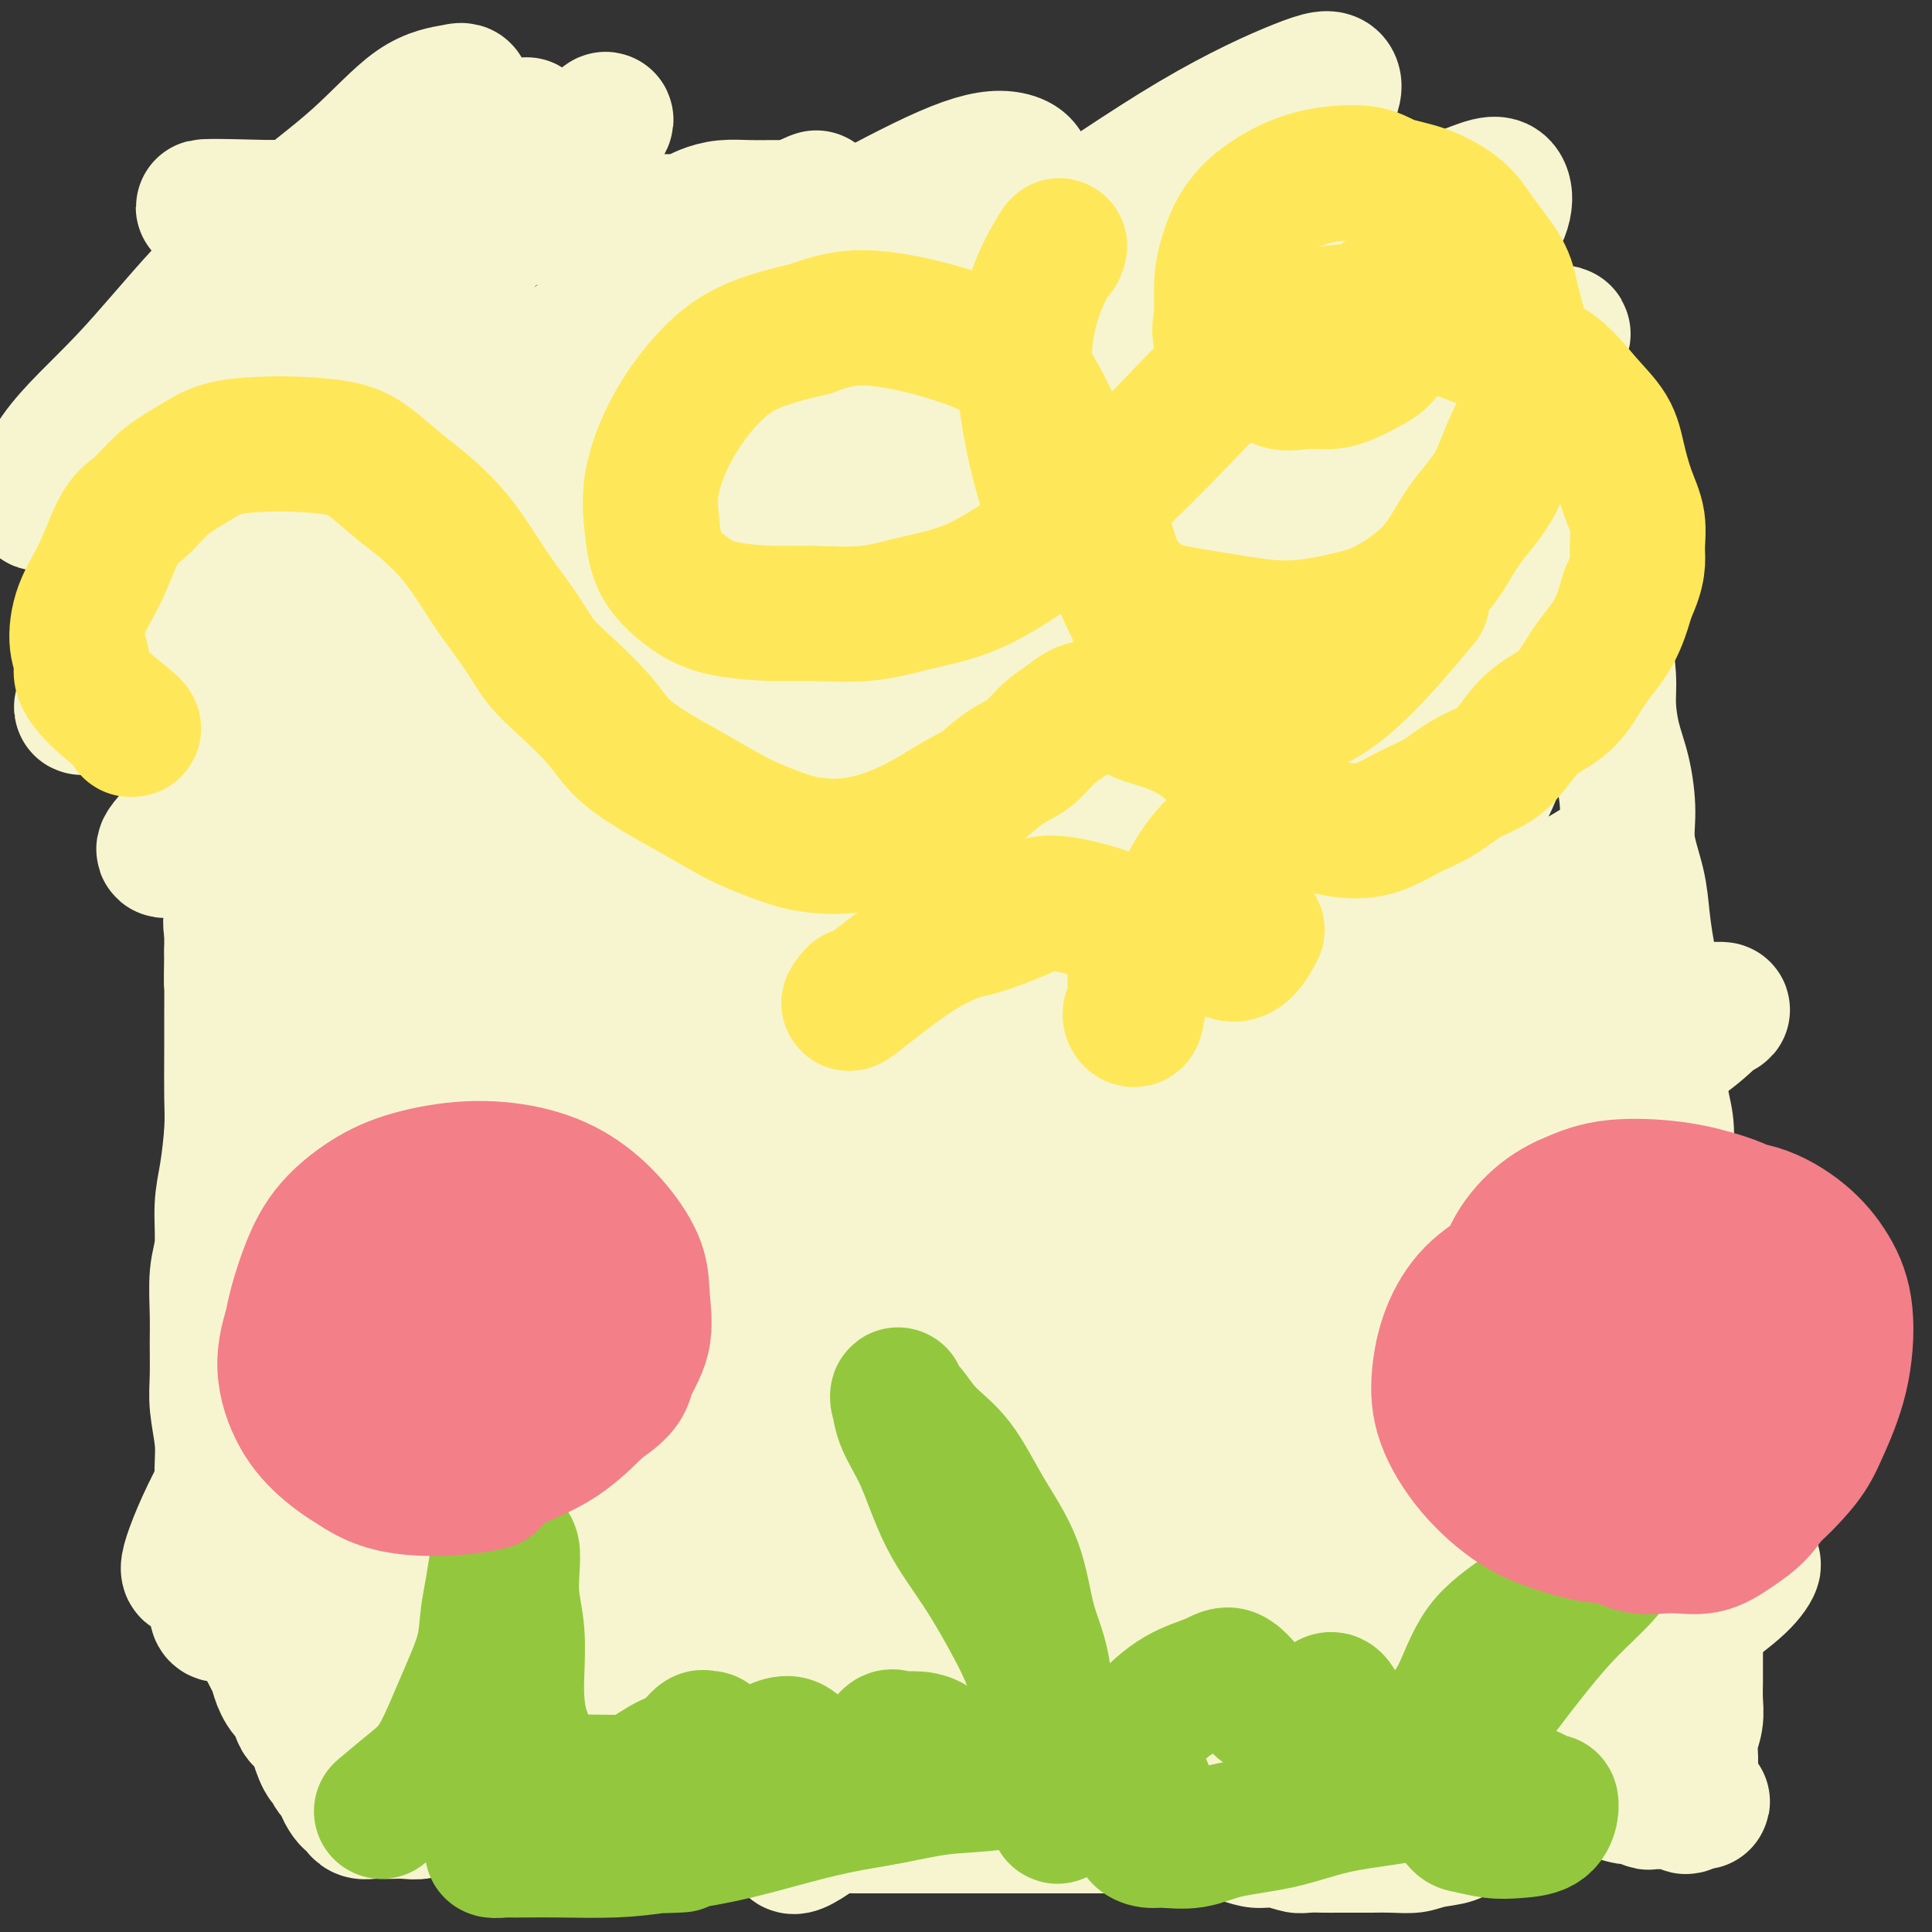 <svg viewBox='0 0 400 400' version='1.1' xmlns='http://www.w3.org/2000/svg' xmlns:xlink='http://www.w3.org/1999/xlink'><rect x="0" y="0" width="400" height="400" fill="#333333" stroke="none"/><g fill='none' stroke='#F7F5D0' stroke-width='20' stroke-linecap='round' stroke-linejoin='round'><path d='M210,91c0.097,0.000 0.193,0.000 -1,0c-1.193,-0.000 -3.676,-0.001 -5,0c-1.324,0.001 -1.491,0.004 -2,0c-0.509,-0.004 -1.361,-0.015 -2,0c-0.639,0.015 -1.066,0.057 -2,0c-0.934,-0.057 -2.376,-0.211 -4,0c-1.624,0.211 -3.429,0.789 -5,1c-1.571,0.211 -2.908,0.056 -4,0c-1.092,-0.056 -1.940,-0.012 -3,0c-1.060,0.012 -2.334,-0.008 -5,0c-2.666,0.008 -6.726,0.045 -9,0c-2.274,-0.045 -2.762,-0.170 -4,0c-1.238,0.170 -3.224,0.637 -5,1c-1.776,0.363 -3.340,0.622 -5,1c-1.660,0.378 -3.417,0.874 -5,1c-1.583,0.126 -2.993,-0.118 -4,0c-1.007,0.118 -1.610,0.598 -3,1c-1.390,0.402 -3.566,0.727 -5,1c-1.434,0.273 -2.127,0.496 -3,1c-0.873,0.504 -1.925,1.291 -3,2c-1.075,0.709 -2.172,1.341 -3,2c-0.828,0.659 -1.389,1.347 -2,2c-0.611,0.653 -1.274,1.273 -2,2c-0.726,0.727 -1.515,1.561 -2,3c-0.485,1.439 -0.666,3.482 -1,5c-0.334,1.518 -0.822,2.512 -1,4c-0.178,1.488 -0.048,3.471 0,5c0.048,1.529 0.013,2.606 0,4c-0.013,1.394 -0.003,3.106 0,5c0.003,1.894 0.001,3.972 0,6c-0.001,2.028 -0.000,4.008 0,6c0.000,1.992 0.000,3.996 0,6'/><path d='M120,150c-0.257,7.462 0.100,5.617 0,6c-0.100,0.383 -0.656,2.993 -1,5c-0.344,2.007 -0.474,3.411 -1,5c-0.526,1.589 -1.447,3.365 -2,5c-0.553,1.635 -0.737,3.131 -1,5c-0.263,1.869 -0.607,4.113 -1,7c-0.393,2.887 -0.837,6.419 -1,9c-0.163,2.581 -0.044,4.211 0,6c0.044,1.789 0.013,3.736 0,5c-0.013,1.264 -0.007,1.845 0,3c0.007,1.155 0.016,2.885 0,4c-0.016,1.115 -0.056,1.615 0,3c0.056,1.385 0.207,3.656 0,6c-0.207,2.344 -0.774,4.762 -1,7c-0.226,2.238 -0.113,4.295 0,6c0.113,1.705 0.226,3.056 0,5c-0.226,1.944 -0.792,4.479 -1,6c-0.208,1.521 -0.060,2.027 0,3c0.060,0.973 0.031,2.415 0,4c-0.031,1.585 -0.063,3.315 0,5c0.063,1.685 0.221,3.324 0,5c-0.221,1.676 -0.819,3.388 -1,5c-0.181,1.612 0.057,3.123 0,5c-0.057,1.877 -0.407,4.120 -1,6c-0.593,1.880 -1.429,3.398 -2,5c-0.571,1.602 -0.878,3.289 -1,5c-0.122,1.711 -0.060,3.448 0,5c0.060,1.552 0.119,2.921 0,4c-0.119,1.079 -0.417,1.867 -1,3c-0.583,1.133 -1.452,2.609 -2,4c-0.548,1.391 -0.774,2.695 -1,4'/><path d='M102,306c-1.128,6.058 0.052,3.205 0,3c-0.052,-0.205 -1.334,2.240 -2,4c-0.666,1.760 -0.715,2.836 -1,4c-0.285,1.164 -0.806,2.417 -1,4c-0.194,1.583 -0.060,3.495 0,5c0.060,1.505 0.045,2.604 0,4c-0.045,1.396 -0.121,3.088 0,4c0.121,0.912 0.440,1.044 1,2c0.560,0.956 1.360,2.736 2,4c0.640,1.264 1.121,2.010 2,3c0.879,0.990 2.155,2.223 3,3c0.845,0.777 1.257,1.099 2,2c0.743,0.901 1.816,2.382 3,3c1.184,0.618 2.480,0.374 4,1c1.520,0.626 3.266,2.121 5,3c1.734,0.879 3.457,1.142 5,2c1.543,0.858 2.908,2.312 5,3c2.092,0.688 4.912,0.609 7,1c2.088,0.391 3.445,1.251 5,2c1.555,0.749 3.307,1.385 5,2c1.693,0.615 3.325,1.207 5,2c1.675,0.793 3.392,1.786 5,2c1.608,0.214 3.105,-0.350 5,0c1.895,0.350 4.187,1.615 6,2c1.813,0.385 3.148,-0.109 5,0c1.852,0.109 4.221,0.820 6,1c1.779,0.180 2.968,-0.173 5,0c2.032,0.173 4.905,0.871 7,1c2.095,0.129 3.410,-0.311 5,0c1.590,0.311 3.454,1.375 5,2c1.546,0.625 2.773,0.813 4,1'/><path d='M205,376c8.369,1.322 5.293,1.127 5,1c-0.293,-0.127 2.199,-0.188 4,0c1.801,0.188 2.911,0.624 4,1c1.089,0.376 2.157,0.693 4,1c1.843,0.307 4.461,0.604 6,1c1.539,0.396 2.000,0.891 3,1c1.000,0.109 2.539,-0.168 4,0c1.461,0.168 2.846,0.780 4,1c1.154,0.220 2.079,0.048 3,0c0.921,-0.048 1.838,0.030 3,0c1.162,-0.030 2.568,-0.167 4,0c1.432,0.167 2.890,0.637 4,1c1.110,0.363 1.872,0.619 3,1c1.128,0.381 2.623,0.887 4,1c1.377,0.113 2.637,-0.166 4,0c1.363,0.166 2.828,0.776 4,1c1.172,0.224 2.049,0.060 3,0c0.951,-0.060 1.975,-0.016 3,0c1.025,0.016 2.052,0.005 3,0c0.948,-0.005 1.816,-0.005 3,0c1.184,0.005 2.683,0.013 4,0c1.317,-0.013 2.452,-0.049 4,0c1.548,0.049 3.509,0.183 5,0c1.491,-0.183 2.514,-0.683 4,-1c1.486,-0.317 3.437,-0.451 5,-1c1.563,-0.549 2.739,-1.512 4,-2c1.261,-0.488 2.606,-0.501 4,-1c1.394,-0.499 2.838,-1.484 4,-2c1.162,-0.516 2.044,-0.562 3,-1c0.956,-0.438 1.988,-1.268 3,-2c1.012,-0.732 2.006,-1.366 3,-2'/><path d='M323,374c4.775,-2.086 1.713,-1.302 1,-1c-0.713,0.302 0.922,0.122 2,0c1.078,-0.122 1.598,-0.187 1,-1c-0.598,-0.813 -2.314,-2.375 -3,-3c-0.686,-0.625 -0.343,-0.312 0,0'/></g>
<g fill='none' stroke='#F7F5D0' stroke-width='28' stroke-linecap='round' stroke-linejoin='round'><path d='M218,49c0.135,-0.309 0.271,-0.618 -1,-1c-1.271,-0.382 -3.948,-0.835 -6,-1c-2.052,-0.165 -3.478,-0.040 -5,0c-1.522,0.040 -3.139,-0.003 -5,0c-1.861,0.003 -3.966,0.053 -6,0c-2.034,-0.053 -3.995,-0.210 -6,0c-2.005,0.210 -4.053,0.788 -6,1c-1.947,0.212 -3.794,0.057 -6,0c-2.206,-0.057 -4.770,-0.018 -7,0c-2.230,0.018 -4.127,0.015 -6,0c-1.873,-0.015 -3.722,-0.043 -6,0c-2.278,0.043 -4.984,0.156 -7,0c-2.016,-0.156 -3.342,-0.582 -5,-1c-1.658,-0.418 -3.648,-0.830 -6,-1c-2.352,-0.170 -5.068,-0.098 -7,0c-1.932,0.098 -3.081,0.224 -5,0c-1.919,-0.224 -4.607,-0.796 -7,-1c-2.393,-0.204 -4.491,-0.040 -6,0c-1.509,0.040 -2.429,-0.046 -4,0c-1.571,0.046 -3.792,0.222 -6,0c-2.208,-0.222 -4.404,-0.844 -6,-1c-1.596,-0.156 -2.594,0.154 -4,0c-1.406,-0.154 -3.222,-0.773 -5,-1c-1.778,-0.227 -3.519,-0.061 -5,0c-1.481,0.061 -2.701,0.016 -4,0c-1.299,-0.016 -2.676,-0.004 -4,0c-1.324,0.004 -2.595,0.001 -4,0c-1.405,-0.001 -2.943,-0.000 -4,0c-1.057,0.000 -1.634,0.000 -3,0c-1.366,-0.000 -3.522,-0.000 -5,0c-1.478,0.000 -2.280,0.000 -3,0c-0.720,-0.000 -1.360,-0.000 -2,0'/><path d='M56,43c-25.709,-0.730 -8.983,0.444 -3,1c5.983,0.556 1.222,0.493 -1,1c-2.222,0.507 -1.906,1.583 -2,2c-0.094,0.417 -0.598,0.174 -1,1c-0.402,0.826 -0.700,2.721 -1,4c-0.300,1.279 -0.601,1.943 -1,3c-0.399,1.057 -0.895,2.506 -1,4c-0.105,1.494 0.182,3.032 0,5c-0.182,1.968 -0.833,4.367 -1,6c-0.167,1.633 0.152,2.500 0,4c-0.152,1.500 -0.774,3.632 -1,6c-0.226,2.368 -0.058,4.971 0,7c0.058,2.029 0.004,3.485 0,5c-0.004,1.515 0.040,3.090 0,5c-0.040,1.910 -0.165,4.154 0,6c0.165,1.846 0.619,3.293 1,5c0.381,1.707 0.690,3.674 1,6c0.310,2.326 0.623,5.012 1,7c0.377,1.988 0.819,3.280 1,5c0.181,1.720 0.101,3.869 0,6c-0.101,2.131 -0.224,4.246 0,6c0.224,1.754 0.793,3.148 1,5c0.207,1.852 0.052,4.161 0,6c-0.052,1.839 0.000,3.207 0,5c-0.000,1.793 -0.053,4.010 0,6c0.053,1.990 0.210,3.752 0,6c-0.210,2.248 -0.788,4.981 -1,7c-0.212,2.019 -0.057,3.325 0,5c0.057,1.675 0.015,3.720 0,6c-0.015,2.280 -0.004,4.794 0,7c0.004,2.206 0.002,4.103 0,6'/><path d='M48,197c-0.154,9.385 -0.041,5.846 0,6c0.041,0.154 0.008,4.000 0,7c-0.008,3.000 0.008,5.156 0,8c-0.008,2.844 -0.040,6.378 0,9c0.040,2.622 0.150,4.333 0,7c-0.150,2.667 -0.562,6.292 -1,9c-0.438,2.708 -0.902,4.500 -1,7c-0.098,2.500 0.170,5.707 0,8c-0.170,2.293 -0.779,3.671 -1,6c-0.221,2.329 -0.056,5.609 0,8c0.056,2.391 0.001,3.893 0,6c-0.001,2.107 0.053,4.817 0,7c-0.053,2.183 -0.211,3.837 0,6c0.211,2.163 0.791,4.835 1,7c0.209,2.165 0.046,3.822 0,6c-0.046,2.178 0.023,4.878 0,7c-0.023,2.122 -0.140,3.667 0,5c0.140,1.333 0.537,2.453 1,4c0.463,1.547 0.991,3.522 1,5c0.009,1.478 -0.502,2.458 0,4c0.502,1.542 2.018,3.647 3,5c0.982,1.353 1.431,1.953 2,3c0.569,1.047 1.257,2.541 2,4c0.743,1.459 1.542,2.884 2,4c0.458,1.116 0.574,1.923 1,3c0.426,1.077 1.161,2.424 2,3c0.839,0.576 1.782,0.381 2,1c0.218,0.619 -0.287,2.051 0,3c0.287,0.949 1.368,1.414 2,2c0.632,0.586 0.816,1.293 1,2'/><path d='M65,359c2.810,4.922 1.335,2.226 1,2c-0.335,-0.226 0.470,2.018 1,3c0.530,0.982 0.786,0.701 1,1c0.214,0.299 0.386,1.179 1,2c0.614,0.821 1.670,1.582 2,2c0.330,0.418 -0.067,0.494 0,1c0.067,0.506 0.598,1.442 1,2c0.402,0.558 0.674,0.738 1,1c0.326,0.262 0.705,0.606 1,1c0.295,0.394 0.505,0.837 1,1c0.495,0.163 1.276,0.045 2,0c0.724,-0.045 1.390,-0.016 2,0c0.610,0.016 1.163,0.019 2,0c0.837,-0.019 1.958,-0.062 3,0c1.042,0.062 2.006,0.227 3,0c0.994,-0.227 2.018,-0.846 3,-1c0.982,-0.154 1.923,0.158 3,0c1.077,-0.158 2.291,-0.786 4,-1c1.709,-0.214 3.913,-0.015 6,0c2.087,0.015 4.057,-0.154 6,0c1.943,0.154 3.860,0.633 6,1c2.140,0.367 4.505,0.624 7,1c2.495,0.376 5.122,0.871 8,1c2.878,0.129 6.009,-0.109 9,0c2.991,0.109 5.842,0.565 9,1c3.158,0.435 6.624,0.849 10,1c3.376,0.151 6.661,0.041 10,0c3.339,-0.041 6.730,-0.011 10,0c3.270,0.011 6.419,0.003 10,0c3.581,-0.003 7.595,-0.001 11,0c3.405,0.001 6.203,0.000 9,0'/><path d='M208,378c9.341,0.000 7.692,0.001 9,0c1.308,-0.001 5.572,-0.003 9,0c3.428,0.003 6.019,0.012 9,0c2.981,-0.012 6.352,-0.043 9,0c2.648,0.043 4.575,0.162 7,0c2.425,-0.162 5.350,-0.604 8,-1c2.650,-0.396 5.025,-0.748 7,-1c1.975,-0.252 3.549,-0.406 6,-1c2.451,-0.594 5.777,-1.627 8,-2c2.223,-0.373 3.342,-0.086 5,0c1.658,0.086 3.856,-0.028 6,0c2.144,0.028 4.232,0.200 6,0c1.768,-0.200 3.214,-0.772 5,-1c1.786,-0.228 3.913,-0.114 6,0c2.087,0.114 4.134,0.227 6,0c1.866,-0.227 3.551,-0.794 5,-1c1.449,-0.206 2.661,-0.051 4,0c1.339,0.051 2.806,-0.001 4,0c1.194,0.001 2.117,0.057 3,0c0.883,-0.057 1.727,-0.225 3,0c1.273,0.225 2.974,0.845 4,1c1.026,0.155 1.378,-0.155 2,0c0.622,0.155 1.515,0.774 2,1c0.485,0.226 0.564,0.059 1,0c0.436,-0.059 1.230,-0.011 2,0c0.770,0.011 1.516,-0.013 2,0c0.484,0.013 0.707,0.065 1,0c0.293,-0.065 0.656,-0.248 1,0c0.344,0.248 0.670,0.928 1,1c0.330,0.072 0.665,-0.464 1,-1'/><path d='M350,373c4.795,0.242 1.284,-0.154 0,-1c-1.284,-0.846 -0.340,-2.144 0,-3c0.340,-0.856 0.077,-1.271 0,-2c-0.077,-0.729 0.032,-1.772 0,-3c-0.032,-1.228 -0.205,-2.642 0,-4c0.205,-1.358 0.787,-2.660 1,-4c0.213,-1.340 0.057,-2.718 0,-4c-0.057,-1.282 -0.015,-2.467 0,-4c0.015,-1.533 0.004,-3.413 0,-5c-0.004,-1.587 0.000,-2.881 0,-4c-0.000,-1.119 -0.004,-2.064 0,-3c0.004,-0.936 0.016,-1.865 0,-3c-0.016,-1.135 -0.060,-2.477 0,-4c0.060,-1.523 0.222,-3.228 0,-5c-0.222,-1.772 -0.830,-3.611 -1,-5c-0.170,-1.389 0.098,-2.329 0,-4c-0.098,-1.671 -0.562,-4.074 -1,-6c-0.438,-1.926 -0.848,-3.374 -1,-5c-0.152,-1.626 -0.044,-3.428 0,-5c0.044,-1.572 0.026,-2.913 0,-5c-0.026,-2.087 -0.058,-4.919 0,-7c0.058,-2.081 0.208,-3.412 0,-5c-0.208,-1.588 -0.773,-3.434 -1,-6c-0.227,-2.566 -0.117,-5.852 0,-8c0.117,-2.148 0.243,-3.158 0,-5c-0.243,-1.842 -0.853,-4.516 -1,-7c-0.147,-2.484 0.168,-4.779 0,-7c-0.168,-2.221 -0.818,-4.369 -1,-7c-0.182,-2.631 0.105,-5.747 0,-8c-0.105,-2.253 -0.601,-3.644 -1,-6c-0.399,-2.356 -0.699,-5.678 -1,-9'/><path d='M343,219c-1.477,-17.223 -1.168,-7.780 -1,-6c0.168,1.780 0.195,-4.105 0,-8c-0.195,-3.895 -0.612,-5.802 -1,-8c-0.388,-2.198 -0.747,-4.687 -1,-7c-0.253,-2.313 -0.400,-4.451 -1,-7c-0.600,-2.549 -1.653,-5.510 -2,-8c-0.347,-2.490 0.013,-4.507 0,-7c-0.013,-2.493 -0.399,-5.460 -1,-8c-0.601,-2.540 -1.418,-4.652 -2,-7c-0.582,-2.348 -0.929,-4.930 -1,-7c-0.071,-2.070 0.136,-3.626 0,-6c-0.136,-2.374 -0.614,-5.564 -1,-8c-0.386,-2.436 -0.681,-4.116 -1,-6c-0.319,-1.884 -0.663,-3.971 -1,-6c-0.337,-2.029 -0.668,-4.001 -1,-6c-0.332,-1.999 -0.667,-4.025 -1,-6c-0.333,-1.975 -0.666,-3.899 -1,-6c-0.334,-2.101 -0.670,-4.378 -1,-6c-0.330,-1.622 -0.655,-2.588 -1,-4c-0.345,-1.412 -0.712,-3.271 -1,-5c-0.288,-1.729 -0.498,-3.327 -1,-5c-0.502,-1.673 -1.295,-3.421 -2,-5c-0.705,-1.579 -1.321,-2.989 -2,-4c-0.679,-1.011 -1.421,-1.622 -2,-3c-0.579,-1.378 -0.996,-3.522 -2,-5c-1.004,-1.478 -2.597,-2.291 -4,-3c-1.403,-0.709 -2.616,-1.314 -4,-2c-1.384,-0.686 -2.938,-1.452 -5,-2c-2.062,-0.548 -4.632,-0.878 -7,-1c-2.368,-0.122 -4.534,-0.035 -7,0c-2.466,0.035 -5.233,0.017 -8,0'/><path d='M280,57c-5.015,-0.154 -6.552,-0.041 -9,0c-2.448,0.041 -5.807,0.008 -9,0c-3.193,-0.008 -6.221,0.009 -9,0c-2.779,-0.009 -5.308,-0.043 -8,0c-2.692,0.043 -5.546,0.162 -8,0c-2.454,-0.162 -4.508,-0.606 -7,-1c-2.492,-0.394 -5.421,-0.740 -8,-1c-2.579,-0.260 -4.809,-0.436 -7,-1c-2.191,-0.564 -4.343,-1.516 -7,-2c-2.657,-0.484 -5.818,-0.500 -8,-1c-2.182,-0.500 -3.383,-1.483 -5,-2c-1.617,-0.517 -3.649,-0.569 -6,-1c-2.351,-0.431 -5.019,-1.240 -7,-2c-1.981,-0.760 -3.274,-1.471 -5,-2c-1.726,-0.529 -3.886,-0.874 -6,-1c-2.114,-0.126 -4.184,-0.031 -6,0c-1.816,0.031 -3.380,-0.002 -5,0c-1.620,0.002 -3.296,0.039 -5,0c-1.704,-0.039 -3.436,-0.155 -5,0c-1.564,0.155 -2.960,0.580 -4,1c-1.040,0.420 -1.726,0.834 -2,1c-0.274,0.166 -0.137,0.083 0,0'/><path d='M196,135c2.295,-1.510 4.589,-3.019 -1,1c-5.589,4.019 -19.062,13.568 -31,23c-11.938,9.432 -22.342,18.749 -28,24c-5.658,5.251 -6.570,6.437 -10,10c-3.430,3.563 -9.378,9.505 -15,16c-5.622,6.495 -10.919,13.545 -14,17c-3.081,3.455 -3.945,3.315 -4,3c-0.055,-0.315 0.699,-0.804 1,-1c0.301,-0.196 0.151,-0.098 0,0'/><path d='M135,119c0.645,0.345 1.290,0.690 0,-1c-1.290,-1.690 -4.516,-5.414 -6,-7c-1.484,-1.586 -1.227,-1.034 -1,-1c0.227,0.034 0.425,-0.451 0,0c-0.425,0.451 -1.474,1.838 -4,4c-2.526,2.162 -6.530,5.097 -11,9c-4.470,3.903 -9.405,8.773 -13,13c-3.595,4.227 -5.850,7.813 -8,11c-2.150,3.187 -4.197,5.977 -5,8c-0.803,2.023 -0.363,3.281 1,3c1.363,-0.281 3.650,-2.099 7,-5c3.350,-2.901 7.765,-6.884 12,-10c4.235,-3.116 8.290,-5.364 12,-8c3.710,-2.636 7.075,-5.659 9,-7c1.925,-1.341 2.412,-1.000 3,-1c0.588,0.000 1.279,-0.341 1,1c-0.279,1.341 -1.529,4.363 -3,7c-1.471,2.637 -3.165,4.887 -6,8c-2.835,3.113 -6.812,7.089 -9,10c-2.188,2.911 -2.588,4.758 -3,6c-0.412,1.242 -0.835,1.879 -1,2c-0.165,0.121 -0.073,-0.273 0,-1c0.073,-0.727 0.126,-1.786 0,-2c-0.126,-0.214 -0.431,0.416 0,-1c0.431,-1.416 1.599,-4.877 4,-8c2.401,-3.123 6.036,-5.908 10,-10c3.964,-4.092 8.258,-9.492 13,-15c4.742,-5.508 9.931,-11.125 14,-15c4.069,-3.875 7.019,-6.008 9,-8c1.981,-1.992 2.995,-3.844 3,-5c0.005,-1.156 -0.999,-1.616 -4,0c-3.001,1.616 -8.001,5.308 -13,9'/><path d='M146,105c-5.731,4.067 -11.559,9.733 -18,16c-6.441,6.267 -13.496,13.134 -20,20c-6.504,6.866 -12.458,13.731 -18,21c-5.542,7.269 -10.673,14.943 -15,22c-4.327,7.057 -7.850,13.497 -10,18c-2.150,4.503 -2.929,7.067 -3,9c-0.071,1.933 0.565,3.233 3,2c2.435,-1.233 6.670,-5.001 12,-10c5.330,-4.999 11.755,-11.230 19,-18c7.245,-6.770 15.311,-14.080 23,-21c7.689,-6.920 15.000,-13.450 22,-19c7.000,-5.550 13.687,-10.121 20,-14c6.313,-3.879 12.250,-7.067 17,-10c4.750,-2.933 8.314,-5.611 11,-7c2.686,-1.389 4.496,-1.487 5,-1c0.504,0.487 -0.296,1.560 -3,4c-2.704,2.440 -7.311,6.246 -14,11c-6.689,4.754 -15.460,10.455 -24,17c-8.540,6.545 -16.849,13.934 -26,22c-9.151,8.066 -19.144,16.809 -28,25c-8.856,8.191 -16.575,15.832 -23,23c-6.425,7.168 -11.554,13.864 -15,19c-3.446,5.136 -5.207,8.710 -6,11c-0.793,2.290 -0.619,3.294 2,2c2.619,-1.294 7.681,-4.886 14,-10c6.319,-5.114 13.895,-11.749 22,-19c8.105,-7.251 16.738,-15.117 26,-23c9.262,-7.883 19.153,-15.783 29,-24c9.847,-8.217 19.651,-16.751 29,-24c9.349,-7.249 18.243,-13.214 26,-18c7.757,-4.786 14.379,-8.393 21,-12'/><path d='M224,117c9.922,-6.414 11.228,-7.450 13,-8c1.772,-0.550 4.012,-0.613 5,0c0.988,0.613 0.725,1.903 -5,7c-5.725,5.097 -16.911,14.003 -25,20c-8.089,5.997 -13.079,9.086 -23,16c-9.921,6.914 -24.771,17.652 -38,28c-13.229,10.348 -24.835,20.306 -36,30c-11.165,9.694 -21.887,19.123 -31,28c-9.113,8.877 -16.616,17.201 -22,23c-5.384,5.799 -8.651,9.072 -10,11c-1.349,1.928 -0.782,2.512 1,1c1.782,-1.512 4.779,-5.121 10,-10c5.221,-4.879 12.666,-11.029 21,-18c8.334,-6.971 17.556,-14.761 27,-23c9.444,-8.239 19.108,-16.925 29,-25c9.892,-8.075 20.011,-15.538 30,-22c9.989,-6.462 19.847,-11.922 28,-17c8.153,-5.078 14.599,-9.774 20,-12c5.401,-2.226 9.755,-1.983 12,-2c2.245,-0.017 2.381,-0.293 1,2c-1.381,2.293 -4.280,7.154 -10,12c-5.720,4.846 -14.260,9.675 -24,17c-9.740,7.325 -20.679,17.146 -32,27c-11.321,9.854 -23.023,19.742 -35,31c-11.977,11.258 -24.230,23.887 -35,35c-10.770,11.113 -20.056,20.711 -28,29c-7.944,8.289 -14.546,15.268 -19,20c-4.454,4.732 -6.761,7.217 -8,8c-1.239,0.783 -1.411,-0.135 0,-4c1.411,-3.865 4.403,-10.676 9,-18c4.597,-7.324 10.798,-15.162 17,-23'/><path d='M66,280c6.189,-8.164 13.161,-17.075 21,-26c7.839,-8.925 16.545,-17.864 25,-26c8.455,-8.136 16.661,-15.470 25,-22c8.339,-6.530 16.812,-12.258 24,-17c7.188,-4.742 13.091,-8.498 18,-11c4.909,-2.502 8.826,-3.749 11,-4c2.174,-0.251 2.607,0.496 2,3c-0.607,2.504 -2.254,6.765 -6,13c-3.746,6.235 -9.592,14.443 -16,23c-6.408,8.557 -13.377,17.464 -21,28c-7.623,10.536 -15.901,22.700 -23,34c-7.099,11.300 -13.020,21.737 -18,31c-4.980,9.263 -9.018,17.353 -11,23c-1.982,5.647 -1.907,8.853 -1,11c0.907,2.147 2.646,3.237 6,2c3.354,-1.237 8.324,-4.800 13,-9c4.676,-4.200 9.057,-9.036 15,-15c5.943,-5.964 13.447,-13.055 20,-20c6.553,-6.945 12.156,-13.743 19,-21c6.844,-7.257 14.930,-14.972 22,-22c7.070,-7.028 13.123,-13.367 18,-18c4.877,-4.633 8.578,-7.559 11,-10c2.422,-2.441 3.564,-4.395 4,-5c0.436,-0.605 0.166,0.140 -3,2c-3.166,1.860 -9.227,4.835 -16,10c-6.773,5.165 -14.258,12.519 -23,20c-8.742,7.481 -18.740,15.090 -28,23c-9.260,7.910 -17.781,16.120 -26,24c-8.219,7.880 -16.136,15.429 -23,22c-6.864,6.571 -12.675,12.163 -17,16c-4.325,3.837 -7.162,5.918 -10,8'/><path d='M78,347c-12.543,11.147 -5.901,4.015 -3,0c2.901,-4.015 2.060,-4.914 4,-9c1.940,-4.086 6.659,-11.360 12,-18c5.341,-6.640 11.302,-12.648 18,-20c6.698,-7.352 14.134,-16.050 22,-24c7.866,-7.950 16.164,-15.151 24,-22c7.836,-6.849 15.211,-13.344 22,-19c6.789,-5.656 12.991,-10.473 18,-14c5.009,-3.527 8.826,-5.764 11,-7c2.174,-1.236 2.705,-1.470 2,0c-0.705,1.470 -2.645,4.645 -7,10c-4.355,5.355 -11.126,12.890 -19,21c-7.874,8.110 -16.853,16.795 -27,27c-10.147,10.205 -21.464,21.930 -31,33c-9.536,11.070 -17.291,21.484 -24,31c-6.709,9.516 -12.374,18.135 -16,24c-3.626,5.865 -5.215,8.978 -6,11c-0.785,2.022 -0.768,2.955 2,1c2.768,-1.955 8.286,-6.798 15,-13c6.714,-6.202 14.624,-13.765 23,-21c8.376,-7.235 17.218,-14.143 27,-22c9.782,-7.857 20.504,-16.664 31,-25c10.496,-8.336 20.767,-16.203 30,-23c9.233,-6.797 17.427,-12.526 25,-17c7.573,-4.474 14.524,-7.693 19,-10c4.476,-2.307 6.476,-3.701 8,-4c1.524,-0.299 2.574,0.497 1,3c-1.574,2.503 -5.770,6.712 -11,11c-5.230,4.288 -11.494,8.654 -25,21c-13.506,12.346 -34.253,32.673 -55,53'/><path d='M168,325c-16.963,16.525 -19.370,20.839 -24,27c-4.630,6.161 -11.484,14.171 -15,19c-3.516,4.829 -3.696,6.479 -3,7c0.696,0.521 2.267,-0.087 6,-3c3.733,-2.913 9.629,-8.131 17,-15c7.371,-6.869 16.218,-15.388 26,-24c9.782,-8.612 20.498,-17.316 31,-26c10.502,-8.684 20.788,-17.347 31,-25c10.212,-7.653 20.348,-14.297 29,-20c8.652,-5.703 15.818,-10.466 21,-13c5.182,-2.534 8.378,-2.839 10,-3c1.622,-0.161 1.669,-0.178 0,2c-1.669,2.178 -5.053,6.550 -11,12c-5.947,5.450 -14.458,11.978 -24,20c-9.542,8.022 -20.117,17.540 -31,27c-10.883,9.460 -22.075,18.864 -31,28c-8.925,9.136 -15.584,18.004 -21,25c-5.416,6.996 -9.589,12.121 -12,15c-2.411,2.879 -3.058,3.510 -3,4c0.058,0.490 0.822,0.837 6,-3c5.178,-3.837 14.770,-11.857 24,-20c9.230,-8.143 18.098,-16.408 28,-25c9.902,-8.592 20.839,-17.511 32,-26c11.161,-8.489 22.548,-16.550 33,-24c10.452,-7.450 19.971,-14.291 27,-19c7.029,-4.709 11.569,-7.287 15,-9c3.431,-1.713 5.755,-2.562 6,-2c0.245,0.562 -1.588,2.536 -6,6c-4.412,3.464 -11.403,8.418 -20,15c-8.597,6.582 -18.798,14.791 -29,23'/><path d='M280,298c-14.064,10.975 -21.725,16.413 -30,23c-8.275,6.587 -17.163,14.322 -24,21c-6.837,6.678 -11.623,12.297 -15,16c-3.377,3.703 -5.345,5.489 -6,7c-0.655,1.511 0.003,2.747 2,2c1.997,-0.747 5.332,-3.475 10,-7c4.668,-3.525 10.667,-7.845 17,-13c6.333,-5.155 13.000,-11.143 21,-18c8.000,-6.857 17.334,-14.582 26,-21c8.666,-6.418 16.665,-11.530 24,-16c7.335,-4.470 14.006,-8.297 19,-11c4.994,-2.703 8.312,-4.283 10,-5c1.688,-0.717 1.746,-0.572 0,1c-1.746,1.572 -5.295,4.571 -11,9c-5.705,4.429 -13.567,10.287 -22,17c-8.433,6.713 -17.436,14.282 -25,21c-7.564,6.718 -13.688,12.586 -19,18c-5.312,5.414 -9.813,10.373 -13,14c-3.187,3.627 -5.060,5.922 -6,8c-0.940,2.078 -0.948,3.937 0,5c0.948,1.063 2.851,1.328 6,0c3.149,-1.328 7.543,-4.250 13,-8c5.457,-3.750 11.975,-8.328 19,-14c7.025,-5.672 14.557,-12.436 22,-18c7.443,-5.564 14.799,-9.926 21,-14c6.201,-4.074 11.248,-7.860 14,-10c2.752,-2.140 3.210,-2.634 4,-3c0.790,-0.366 1.913,-0.603 0,1c-1.913,1.603 -6.861,5.047 -12,9c-5.139,3.953 -10.468,8.415 -16,13c-5.532,4.585 -11.266,9.292 -17,14'/><path d='M292,339c-10.133,8.284 -12.966,10.495 -16,14c-3.034,3.505 -6.270,8.304 -8,11c-1.730,2.696 -1.953,3.291 -2,4c-0.047,0.709 0.084,1.534 2,1c1.916,-0.534 5.618,-2.428 10,-5c4.382,-2.572 9.443,-5.824 15,-10c5.557,-4.176 11.609,-9.278 18,-14c6.391,-4.722 13.120,-9.066 19,-13c5.880,-3.934 10.910,-7.458 15,-10c4.090,-2.542 7.240,-4.102 9,-5c1.760,-0.898 2.130,-1.134 2,-1c-0.130,0.134 -0.758,0.637 -4,3c-3.242,2.363 -9.096,6.587 -15,11c-5.904,4.413 -11.857,9.014 -18,14c-6.143,4.986 -12.476,10.357 -18,15c-5.524,4.643 -10.238,8.559 -13,11c-2.762,2.441 -3.571,3.408 -4,4c-0.429,0.592 -0.479,0.810 1,0c1.479,-0.810 4.488,-2.649 8,-5c3.512,-2.351 7.528,-5.214 12,-8c4.472,-2.786 9.399,-5.495 15,-9c5.601,-3.505 11.874,-7.805 17,-11c5.126,-3.195 9.104,-5.285 13,-7c3.896,-1.715 7.711,-3.055 10,-4c2.289,-0.945 3.053,-1.496 3,-1c-0.053,0.496 -0.924,2.037 -3,4c-2.076,1.963 -5.357,4.346 -10,8c-4.643,3.654 -10.646,8.577 -16,13c-5.354,4.423 -10.057,8.345 -15,12c-4.943,3.655 -10.127,7.044 -13,9c-2.873,1.956 -3.437,2.478 -4,3'/><path d='M302,373c-9.709,7.793 -3.481,2.774 0,-1c3.481,-3.774 4.214,-6.303 7,-10c2.786,-3.697 7.624,-8.560 12,-13c4.376,-4.440 8.291,-8.456 12,-12c3.709,-3.544 7.212,-6.615 10,-9c2.788,-2.385 4.863,-4.084 6,-5c1.137,-0.916 1.338,-1.049 1,-1c-0.338,0.049 -1.214,0.280 -4,2c-2.786,1.720 -7.482,4.927 -13,8c-5.518,3.073 -11.859,6.011 -19,10c-7.141,3.989 -15.081,9.030 -23,14c-7.919,4.970 -15.818,9.870 -23,13c-7.182,3.130 -13.647,4.489 -19,6c-5.353,1.511 -9.595,3.175 -13,3c-3.405,-0.175 -5.972,-2.189 -8,-5c-2.028,-2.811 -3.517,-6.419 -4,-11c-0.483,-4.581 0.041,-10.136 2,-17c1.959,-6.864 5.352,-15.036 9,-23c3.648,-7.964 7.551,-15.719 12,-25c4.449,-9.281 9.444,-20.088 14,-29c4.556,-8.912 8.674,-15.929 11,-22c2.326,-6.071 2.859,-11.197 3,-15c0.141,-3.803 -0.111,-6.284 -4,-7c-3.889,-0.716 -11.416,0.335 -21,4c-9.584,3.665 -21.225,9.946 -35,19c-13.775,9.054 -29.683,20.882 -44,32c-14.317,11.118 -27.044,21.526 -38,31c-10.956,9.474 -20.142,18.012 -27,24c-6.858,5.988 -11.388,9.425 -14,11c-2.612,1.575 -3.306,1.287 -4,1'/><path d='M88,346c-19.353,13.702 -4.235,-1.542 4,-11c8.235,-9.458 9.588,-13.130 14,-20c4.412,-6.870 11.882,-16.939 19,-26c7.118,-9.061 13.883,-17.113 22,-26c8.117,-8.887 17.587,-18.610 26,-27c8.413,-8.390 15.769,-15.446 21,-21c5.231,-5.554 8.339,-9.605 10,-12c1.661,-2.395 1.877,-3.134 0,-2c-1.877,1.134 -5.847,4.141 -13,9c-7.153,4.859 -17.489,11.570 -29,20c-11.511,8.430 -24.197,18.579 -36,29c-11.803,10.421 -22.723,21.115 -33,31c-10.277,9.885 -19.910,18.960 -27,26c-7.090,7.040 -11.637,12.045 -15,15c-3.363,2.955 -5.541,3.861 -6,3c-0.459,-0.861 0.801,-3.489 3,-8c2.199,-4.511 5.337,-10.905 11,-19c5.663,-8.095 13.850,-17.892 20,-26c6.150,-8.108 10.262,-14.526 26,-31c15.738,-16.474 43.103,-43.003 58,-57c14.897,-13.997 17.327,-15.462 21,-18c3.673,-2.538 8.591,-6.150 11,-8c2.409,-1.850 2.310,-1.940 0,0c-2.310,1.940 -6.830,5.909 -15,13c-8.170,7.091 -19.988,17.303 -32,28c-12.012,10.697 -24.216,21.880 -36,33c-11.784,11.120 -23.148,22.176 -32,32c-8.852,9.824 -15.191,18.414 -20,25c-4.809,6.586 -8.088,11.167 -9,13c-0.912,1.833 0.544,0.916 2,0'/><path d='M53,311c-1.699,3.201 7.552,-7.797 16,-17c8.448,-9.203 16.092,-16.612 25,-26c8.908,-9.388 19.080,-20.755 30,-31c10.920,-10.245 22.587,-19.370 34,-29c11.413,-9.630 22.573,-19.767 33,-28c10.427,-8.233 20.121,-14.562 29,-20c8.879,-5.438 16.942,-9.987 23,-13c6.058,-3.013 10.111,-4.492 13,-5c2.889,-0.508 4.613,-0.044 5,2c0.387,2.044 -0.564,5.668 -4,11c-3.436,5.332 -9.357,12.374 -16,20c-6.643,7.626 -14.008,15.838 -22,25c-7.992,9.162 -16.611,19.273 -24,29c-7.389,9.727 -13.548,19.068 -18,26c-4.452,6.932 -7.198,11.453 -8,15c-0.802,3.547 0.338,6.118 4,5c3.662,-1.118 9.844,-5.924 17,-12c7.156,-6.076 15.284,-13.420 24,-21c8.716,-7.580 18.020,-15.395 27,-23c8.980,-7.605 17.635,-15.001 25,-21c7.365,-5.999 13.441,-10.602 18,-14c4.559,-3.398 7.601,-5.590 9,-7c1.399,-1.410 1.154,-2.036 0,-1c-1.154,1.036 -3.218,3.736 -9,8c-5.782,4.264 -15.280,10.092 -24,16c-8.720,5.908 -16.660,11.895 -25,18c-8.340,6.105 -17.080,12.329 -25,18c-7.920,5.671 -15.020,10.788 -20,14c-4.980,3.212 -7.841,4.519 -10,5c-2.159,0.481 -3.617,0.138 -2,-3c1.617,-3.138 6.308,-9.069 11,-15'/><path d='M189,237c5.954,-6.790 15.339,-16.265 24,-25c8.661,-8.735 16.600,-16.732 25,-25c8.400,-8.268 17.262,-16.809 25,-24c7.738,-7.191 14.351,-13.033 19,-18c4.649,-4.967 7.335,-9.058 9,-12c1.665,-2.942 2.309,-4.733 2,-6c-0.309,-1.267 -1.572,-2.008 -6,0c-4.428,2.008 -12.023,6.766 -21,12c-8.977,5.234 -19.337,10.945 -29,17c-9.663,6.055 -18.628,12.454 -27,18c-8.372,5.546 -16.150,10.237 -22,14c-5.850,3.763 -9.771,6.596 -13,8c-3.229,1.404 -5.765,1.378 -7,1c-1.235,-0.378 -1.170,-1.108 1,-4c2.170,-2.892 6.445,-7.946 12,-14c5.555,-6.054 12.390,-13.110 20,-20c7.610,-6.890 15.994,-13.615 24,-20c8.006,-6.385 15.635,-12.428 23,-18c7.365,-5.572 14.465,-10.671 20,-14c5.535,-3.329 9.504,-4.888 12,-6c2.496,-1.112 3.519,-1.779 3,-1c-0.519,0.779 -2.578,3.003 -7,7c-4.422,3.997 -11.205,9.766 -20,17c-8.795,7.234 -19.600,15.932 -29,25c-9.400,9.068 -17.394,18.505 -25,27c-7.606,8.495 -14.825,16.047 -19,22c-4.175,5.953 -5.307,10.305 -6,13c-0.693,2.695 -0.949,3.733 2,3c2.949,-0.733 9.102,-3.236 16,-8c6.898,-4.764 14.542,-11.790 23,-19c8.458,-7.210 17.729,-14.605 27,-22'/><path d='M245,165c12.379,-9.842 18.326,-13.947 25,-19c6.674,-5.053 14.075,-11.053 20,-15c5.925,-3.947 10.373,-5.840 13,-7c2.627,-1.160 3.432,-1.587 4,-1c0.568,0.587 0.900,2.188 -2,6c-2.900,3.812 -9.033,9.834 -15,16c-5.967,6.166 -11.769,12.478 -19,20c-7.231,7.522 -15.893,16.256 -23,24c-7.107,7.744 -12.660,14.497 -17,20c-4.340,5.503 -7.466,9.754 -9,13c-1.534,3.246 -1.477,5.485 0,6c1.477,0.515 4.375,-0.696 9,-4c4.625,-3.304 10.978,-8.703 17,-14c6.022,-5.297 11.712,-10.492 18,-16c6.288,-5.508 13.174,-11.330 19,-16c5.826,-4.670 10.593,-8.187 14,-11c3.407,-2.813 5.455,-4.922 7,-6c1.545,-1.078 2.588,-1.127 3,-1c0.412,0.127 0.194,0.428 -1,3c-1.194,2.572 -3.364,7.413 -7,12c-3.636,4.587 -8.738,8.919 -14,14c-5.262,5.081 -10.685,10.910 -15,16c-4.315,5.090 -7.524,9.442 -10,13c-2.476,3.558 -4.220,6.322 -5,8c-0.780,1.678 -0.595,2.268 1,2c1.595,-0.268 4.599,-1.395 9,-4c4.401,-2.605 10.200,-6.688 16,-11c5.800,-4.312 11.600,-8.853 17,-13c5.400,-4.147 10.400,-7.899 15,-11c4.600,-3.101 8.800,-5.550 13,-8'/><path d='M328,181c10.863,-6.870 7.521,-2.544 7,-1c-0.521,1.544 1.780,0.305 1,2c-0.780,1.695 -4.639,6.323 -9,11c-4.361,4.677 -9.224,9.404 -15,15c-5.776,5.596 -12.467,12.061 -18,18c-5.533,5.939 -9.910,11.351 -13,15c-3.090,3.649 -4.893,5.533 -6,7c-1.107,1.467 -1.518,2.515 0,2c1.518,-0.515 4.966,-2.595 9,-6c4.034,-3.405 8.655,-8.135 14,-13c5.345,-4.865 11.414,-9.866 17,-14c5.586,-4.134 10.689,-7.400 15,-11c4.311,-3.600 7.831,-7.535 9,-8c1.169,-0.465 -0.012,2.541 -3,6c-2.988,3.459 -7.784,7.372 -13,12c-5.216,4.628 -10.852,9.970 -16,15c-5.148,5.030 -9.808,9.749 -13,13c-3.192,3.251 -4.914,5.034 -6,6c-1.086,0.966 -1.534,1.114 -2,1c-0.466,-0.114 -0.950,-0.492 0,-2c0.950,-1.508 3.332,-4.148 6,-7c2.668,-2.852 5.620,-5.915 9,-10c3.380,-4.085 7.187,-9.190 11,-13c3.813,-3.810 7.632,-6.325 11,-9c3.368,-2.675 6.284,-5.509 8,-7c1.716,-1.491 2.230,-1.640 2,-1c-0.230,0.640 -1.206,2.068 -4,5c-2.794,2.932 -7.406,7.366 -13,13c-5.594,5.634 -12.170,12.467 -18,19c-5.830,6.533 -10.915,12.767 -16,19'/><path d='M282,258c-9.960,11.101 -10.360,11.354 -11,13c-0.640,1.646 -1.518,4.686 -2,6c-0.482,1.314 -0.566,0.901 2,-1c2.566,-1.901 7.781,-5.289 13,-10c5.219,-4.711 10.440,-10.743 16,-16c5.560,-5.257 11.459,-9.737 17,-14c5.541,-4.263 10.724,-8.308 15,-12c4.276,-3.692 7.645,-7.029 10,-9c2.355,-1.971 3.698,-2.575 4,-3c0.302,-0.425 -0.436,-0.669 -3,1c-2.564,1.669 -6.955,5.252 -12,9c-5.045,3.748 -10.743,7.663 -17,12c-6.257,4.337 -13.072,9.097 -19,14c-5.928,4.903 -10.970,9.947 -15,13c-4.030,3.053 -7.049,4.113 -9,5c-1.951,0.887 -2.835,1.600 -3,1c-0.165,-0.600 0.390,-2.512 3,-6c2.610,-3.488 7.275,-8.553 12,-14c4.725,-5.447 9.510,-11.278 15,-17c5.490,-5.722 11.686,-11.337 17,-16c5.314,-4.663 9.748,-8.374 13,-11c3.252,-2.626 5.323,-4.168 7,-5c1.677,-0.832 2.960,-0.955 2,1c-0.960,1.955 -4.163,5.987 -9,11c-4.837,5.013 -11.308,11.006 -19,18c-7.692,6.994 -16.605,14.987 -24,22c-7.395,7.013 -13.271,13.045 -18,18c-4.729,4.955 -8.312,8.834 -10,11c-1.688,2.166 -1.482,2.619 0,2c1.482,-0.619 4.241,-2.309 7,-4'/><path d='M264,277c3.131,-1.860 7.460,-5.511 13,-10c5.540,-4.489 12.292,-9.816 19,-15c6.708,-5.184 13.373,-10.226 20,-15c6.627,-4.774 13.216,-9.279 19,-13c5.784,-3.721 10.763,-6.658 14,-9c3.237,-2.342 4.733,-4.091 6,-5c1.267,-0.909 2.304,-0.980 1,-1c-1.304,-0.020 -4.951,0.010 -10,1c-5.049,0.990 -11.500,2.940 -18,6c-6.500,3.060 -13.047,7.229 -20,10c-6.953,2.771 -14.311,4.143 -20,6c-5.689,1.857 -9.707,4.198 -13,5c-3.293,0.802 -5.860,0.063 -8,0c-2.140,-0.063 -3.855,0.549 -1,-7c2.855,-7.549 10.278,-23.260 16,-33c5.722,-9.740 9.744,-13.509 14,-19c4.256,-5.491 8.748,-12.704 13,-19c4.252,-6.296 8.264,-11.675 11,-16c2.736,-4.325 4.195,-7.595 5,-10c0.805,-2.405 0.955,-3.946 0,-4c-0.955,-0.054 -3.016,1.378 -8,4c-4.984,2.622 -12.893,6.432 -20,11c-7.107,4.568 -13.414,9.893 -19,14c-5.586,4.107 -10.452,6.997 -14,9c-3.548,2.003 -5.780,3.120 -7,4c-1.220,0.880 -1.430,1.525 0,0c1.430,-1.525 4.500,-5.218 9,-9c4.500,-3.782 10.428,-7.652 16,-12c5.572,-4.348 10.786,-9.174 16,-14'/><path d='M298,136c9.358,-7.605 12.253,-9.116 16,-12c3.747,-2.884 8.345,-7.140 11,-10c2.655,-2.860 3.366,-4.324 4,-5c0.634,-0.676 1.191,-0.564 0,0c-1.191,0.564 -4.132,1.580 -9,4c-4.868,2.420 -11.665,6.244 -18,10c-6.335,3.756 -12.209,7.444 -18,11c-5.791,3.556 -11.499,6.980 -16,9c-4.501,2.020 -7.794,2.637 -10,3c-2.206,0.363 -3.325,0.472 -4,0c-0.675,-0.472 -0.905,-1.524 1,-5c1.905,-3.476 5.945,-9.375 10,-14c4.055,-4.625 8.126,-7.978 13,-13c4.874,-5.022 10.549,-11.715 16,-17c5.451,-5.285 10.676,-9.161 15,-13c4.324,-3.839 7.748,-7.639 10,-10c2.252,-2.361 3.331,-3.283 4,-4c0.669,-0.717 0.927,-1.228 0,-1c-0.927,0.228 -3.038,1.196 -8,4c-4.962,2.804 -12.776,7.444 -21,13c-8.224,5.556 -16.858,12.028 -25,18c-8.142,5.972 -15.790,11.445 -23,17c-7.210,5.555 -13.981,11.191 -19,15c-5.019,3.809 -8.285,5.792 -10,7c-1.715,1.208 -1.879,1.640 -2,1c-0.121,-0.640 -0.198,-2.353 3,-6c3.198,-3.647 9.672,-9.229 16,-15c6.328,-5.771 12.511,-11.733 19,-18c6.489,-6.267 13.286,-12.841 20,-19c6.714,-6.159 13.347,-11.903 18,-16c4.653,-4.097 7.327,-6.549 10,-9'/><path d='M301,61c13.114,-12.819 4.399,-6.366 1,-4c-3.399,2.366 -1.481,0.644 -4,2c-2.519,1.356 -9.473,5.790 -18,11c-8.527,5.210 -18.626,11.195 -29,18c-10.374,6.805 -21.025,14.431 -31,21c-9.975,6.569 -19.276,12.083 -28,18c-8.724,5.917 -16.870,12.239 -23,16c-6.130,3.761 -10.242,4.961 -13,6c-2.758,1.039 -4.160,1.917 -5,1c-0.840,-0.917 -1.116,-3.631 1,-8c2.116,-4.369 6.626,-10.395 12,-17c5.374,-6.605 11.614,-13.790 18,-21c6.386,-7.210 12.920,-14.445 19,-21c6.080,-6.555 11.707,-12.431 16,-17c4.293,-4.569 7.253,-7.833 9,-10c1.747,-2.167 2.282,-3.239 2,-4c-0.282,-0.761 -1.380,-1.211 -6,2c-4.620,3.211 -12.762,10.082 -22,17c-9.238,6.918 -19.574,13.883 -31,23c-11.426,9.117 -23.944,20.387 -34,29c-10.056,8.613 -17.649,14.570 -24,20c-6.351,5.430 -11.460,10.335 -14,13c-2.540,2.665 -2.512,3.090 -2,2c0.512,-1.090 1.508,-3.696 5,-8c3.492,-4.304 9.478,-10.306 16,-17c6.522,-6.694 13.578,-14.079 21,-21c7.422,-6.921 15.210,-13.377 23,-20c7.790,-6.623 15.583,-13.415 22,-19c6.417,-5.585 11.458,-9.965 15,-13c3.542,-3.035 5.583,-4.724 6,-5c0.417,-0.276 -0.792,0.862 -2,2'/><path d='M201,57c-2.930,2.576 -9.254,8.017 -17,14c-7.746,5.983 -16.915,12.509 -27,21c-10.085,8.491 -21.088,18.948 -32,29c-10.912,10.052 -21.734,19.700 -32,29c-10.266,9.300 -19.974,18.252 -27,25c-7.026,6.748 -11.368,11.291 -14,14c-2.632,2.709 -3.553,3.582 -4,3c-0.447,-0.582 -0.420,-2.620 2,-7c2.420,-4.380 7.233,-11.104 13,-19c5.767,-7.896 12.489,-16.965 20,-26c7.511,-9.035 15.810,-18.036 24,-27c8.190,-8.964 16.270,-17.890 24,-26c7.730,-8.110 15.109,-15.404 21,-21c5.891,-5.596 10.295,-9.494 13,-12c2.705,-2.506 3.713,-3.621 3,-3c-0.713,0.621 -3.147,2.978 -6,5c-2.853,2.022 -6.124,3.708 -23,18c-16.876,14.292 -47.356,41.189 -64,57c-16.644,15.811 -19.452,20.538 -24,26c-4.548,5.462 -10.837,11.661 -14,15c-3.163,3.339 -3.202,3.818 -3,4c0.202,0.182 0.643,0.067 4,-4c3.357,-4.067 9.630,-12.088 17,-21c7.370,-8.912 15.837,-18.716 25,-28c9.163,-9.284 19.024,-18.047 28,-27c8.976,-8.953 17.068,-18.095 24,-25c6.932,-6.905 12.703,-11.572 16,-15c3.297,-3.428 4.118,-5.615 5,-7c0.882,-1.385 1.823,-1.967 -1,0c-2.823,1.967 -9.412,6.484 -16,11'/><path d='M136,60c-7.614,4.724 -18.148,11.033 -29,19c-10.852,7.967 -22.020,17.590 -33,26c-10.980,8.410 -21.770,15.607 -30,22c-8.230,6.393 -13.898,11.984 -18,15c-4.102,3.016 -6.636,3.458 -8,4c-1.364,0.542 -1.558,1.183 0,-2c1.558,-3.183 4.868,-10.190 10,-17c5.132,-6.810 12.086,-13.424 20,-22c7.914,-8.576 16.790,-19.115 25,-28c8.210,-8.885 15.756,-16.116 23,-23c7.244,-6.884 14.185,-13.421 19,-18c4.815,-4.579 7.503,-7.199 9,-9c1.497,-1.801 1.804,-2.782 1,-2c-0.804,0.782 -2.718,3.329 -8,8c-5.282,4.671 -13.930,11.467 -23,19c-9.070,7.533 -18.561,15.803 -28,24c-9.439,8.197 -18.826,16.322 -26,23c-7.174,6.678 -12.136,11.911 -15,15c-2.864,3.089 -3.630,4.036 -4,4c-0.370,-0.036 -0.345,-1.054 3,-5c3.345,-3.946 10.008,-10.821 16,-17c5.992,-6.179 11.313,-11.663 17,-18c5.687,-6.337 11.742,-13.526 18,-20c6.258,-6.474 12.720,-12.233 18,-17c5.280,-4.767 9.377,-8.541 12,-11c2.623,-2.459 3.772,-3.603 4,-4c0.228,-0.397 -0.464,-0.048 -3,2c-2.536,2.048 -6.917,5.796 -14,11c-7.083,5.204 -16.869,11.862 -26,19c-9.131,7.138 -17.609,14.754 -25,21c-7.391,6.246 -13.696,11.123 -20,16'/><path d='M21,95c-16.252,12.311 -12.882,8.589 -12,8c0.882,-0.589 -0.723,1.955 -1,1c-0.277,-0.955 0.774,-5.408 4,-10c3.226,-4.592 8.628,-9.325 14,-15c5.372,-5.675 10.714,-12.294 16,-18c5.286,-5.706 10.518,-10.498 16,-15c5.482,-4.502 11.216,-8.712 16,-13c4.784,-4.288 8.617,-8.652 12,-11c3.383,-2.348 6.314,-2.681 8,-3c1.686,-0.319 2.127,-0.626 2,1c-0.127,1.626 -0.822,5.184 -4,10c-3.178,4.816 -8.838,10.889 -15,18c-6.162,7.111 -12.826,15.258 -19,24c-6.174,8.742 -11.856,18.078 -16,26c-4.144,7.922 -6.748,14.429 -8,19c-1.252,4.571 -1.152,7.207 1,9c2.152,1.793 6.357,2.743 13,0c6.643,-2.743 15.725,-9.179 26,-16c10.275,-6.821 21.741,-14.026 34,-22c12.259,-7.974 25.309,-16.716 37,-24c11.691,-7.284 22.023,-13.109 31,-18c8.977,-4.891 16.600,-8.849 22,-11c5.400,-2.151 8.576,-2.494 11,-2c2.424,0.494 4.097,1.827 3,5c-1.097,3.173 -4.964,8.187 -12,15c-7.036,6.813 -17.240,15.425 -27,24c-9.760,8.575 -19.077,17.113 -29,26c-9.923,8.887 -20.454,18.124 -29,26c-8.546,7.876 -15.109,14.390 -21,20c-5.891,5.610 -11.112,10.317 -10,9c1.112,-1.317 8.556,-8.659 16,-16'/><path d='M100,142c7.473,-7.275 18.157,-17.462 30,-28c11.843,-10.538 24.845,-21.427 39,-32c14.155,-10.573 29.462,-20.829 43,-30c13.538,-9.171 25.305,-17.257 35,-23c9.695,-5.743 17.316,-9.142 22,-11c4.684,-1.858 6.430,-2.175 7,-1c0.570,1.175 -0.034,3.842 -5,9c-4.966,5.158 -14.292,12.808 -26,22c-11.708,9.192 -25.799,19.927 -41,32c-15.201,12.073 -31.514,25.483 -47,39c-15.486,13.517 -30.147,27.142 -43,40c-12.853,12.858 -23.899,24.949 -31,33c-7.101,8.051 -10.256,12.063 -12,15c-1.744,2.937 -2.077,4.799 0,3c2.077,-1.799 6.564,-7.258 14,-15c7.436,-7.742 17.822,-17.765 29,-28c11.178,-10.235 23.149,-20.681 36,-31c12.851,-10.319 26.582,-20.510 41,-31c14.418,-10.490 29.523,-21.280 43,-30c13.477,-8.720 25.325,-15.370 37,-21c11.675,-5.630 23.178,-10.241 30,-13c6.822,-2.759 8.962,-3.665 10,-2c1.038,1.665 0.974,5.901 -5,12c-5.974,6.099 -17.859,14.060 -31,24c-13.141,9.940 -27.539,21.860 -44,35c-16.461,13.140 -34.985,27.502 -53,43c-18.015,15.498 -35.519,32.134 -51,48c-15.481,15.866 -28.937,30.964 -38,42c-9.063,11.036 -13.732,18.010 -16,22c-2.268,3.990 -2.134,4.995 -2,6'/><path d='M71,271c5.022,-3.176 26.576,-25.118 43,-41c16.424,-15.882 27.717,-25.706 41,-37c13.283,-11.294 28.556,-24.059 44,-36c15.444,-11.941 31.058,-23.057 45,-32c13.942,-8.943 26.213,-15.714 36,-21c9.787,-5.286 17.090,-9.088 22,-11c4.910,-1.912 7.428,-1.934 7,1c-0.428,2.934 -3.800,8.823 -12,17c-8.200,8.177 -21.227,18.642 -36,31c-14.773,12.358 -31.293,26.609 -49,42c-17.707,15.391 -36.602,31.921 -54,49c-17.398,17.079 -33.299,34.708 -46,50c-12.701,15.292 -22.203,28.248 -28,37c-5.797,8.752 -7.890,13.298 -9,16c-1.110,2.702 -1.237,3.558 2,1c3.237,-2.558 9.838,-8.529 18,-17c8.162,-8.471 17.885,-19.440 29,-31c11.115,-11.560 23.621,-23.710 37,-36c13.379,-12.290 27.629,-24.722 42,-36c14.371,-11.278 28.862,-21.404 42,-30c13.138,-8.596 24.923,-15.661 33,-20c8.077,-4.339 12.446,-5.951 15,-6c2.554,-0.049 3.295,1.467 0,6c-3.295,4.533 -10.624,12.084 -21,22c-10.376,9.916 -23.798,22.197 -38,35c-14.202,12.803 -29.184,26.127 -42,39c-12.816,12.873 -23.466,25.296 -32,36c-8.534,10.704 -14.951,19.690 -19,26c-4.049,6.310 -5.728,9.946 -5,11c0.728,1.054 3.864,-0.473 7,-2'/><path d='M143,334c4.544,-3.203 12.404,-10.210 22,-19c9.596,-8.790 20.927,-19.364 33,-30c12.073,-10.636 24.887,-21.333 38,-31c13.113,-9.667 26.525,-18.305 39,-26c12.475,-7.695 24.012,-14.448 33,-19c8.988,-4.552 15.428,-6.904 20,-8c4.572,-1.096 7.275,-0.936 7,2c-0.275,2.936 -3.527,8.650 -10,16c-6.473,7.350 -16.167,16.338 -27,27c-10.833,10.662 -22.803,22.999 -34,35c-11.197,12.001 -21.619,23.666 -30,33c-8.381,9.334 -14.720,16.336 -19,22c-4.280,5.664 -6.501,9.988 -7,12c-0.499,2.012 0.725,1.710 4,-1c3.275,-2.710 8.600,-7.829 16,-15c7.400,-7.171 16.876,-16.394 27,-25c10.124,-8.606 20.898,-16.596 31,-24c10.102,-7.404 19.532,-14.222 28,-20c8.468,-5.778 15.974,-10.517 21,-13c5.026,-2.483 7.571,-2.711 9,-2c1.429,0.711 1.744,2.361 -1,6c-2.744,3.639 -8.545,9.268 -16,17c-7.455,7.732 -16.565,17.567 -25,26c-8.435,8.433 -16.197,15.464 -23,22c-6.803,6.536 -12.648,12.577 -16,16c-3.352,3.423 -4.210,4.229 -4,4c0.210,-0.229 1.489,-1.494 2,-2c0.511,-0.506 0.256,-0.253 0,0'/><path d='M169,41c-0.512,0.166 -1.024,0.332 -4,2c-2.976,1.668 -8.416,4.837 -14,9c-5.584,4.163 -11.311,9.319 -15,13c-3.689,3.681 -5.340,5.886 -7,8c-1.660,2.114 -3.328,4.137 -5,6c-1.672,1.863 -3.349,3.567 -4,5c-0.651,1.433 -0.277,2.595 0,3c0.277,0.405 0.456,0.051 1,0c0.544,-0.051 1.451,0.199 2,0c0.549,-0.199 0.738,-0.849 1,-1c0.262,-0.151 0.597,0.195 1,0c0.403,-0.195 0.874,-0.932 1,-1c0.126,-0.068 -0.095,0.533 0,1c0.095,0.467 0.505,0.798 0,1c-0.505,0.202 -1.924,0.273 -3,1c-1.076,0.727 -1.810,2.110 -3,3c-1.190,0.890 -2.836,1.288 -4,2c-1.164,0.712 -1.847,1.738 -1,2c0.847,0.262 3.225,-0.239 5,-1c1.775,-0.761 2.948,-1.783 5,-3c2.052,-1.217 4.985,-2.629 8,-4c3.015,-1.371 6.113,-2.700 9,-4c2.887,-1.300 5.564,-2.572 9,-4c3.436,-1.428 7.632,-3.012 11,-4c3.368,-0.988 5.907,-1.381 9,-2c3.093,-0.619 6.741,-1.462 10,-2c3.259,-0.538 6.130,-0.769 9,-1'/><path d='M190,70c5.836,-0.774 6.426,-0.207 8,0c1.574,0.207 4.133,0.056 7,0c2.867,-0.056 6.041,-0.015 8,0c1.959,0.015 2.703,0.004 3,0c0.297,-0.004 0.149,-0.002 0,0'/></g>
<g fill='none' stroke='#93C83E' stroke-width='28' stroke-linecap='round' stroke-linejoin='round'><path d='M79,375c2.073,-1.747 4.145,-3.494 6,-5c1.855,-1.506 3.491,-2.772 5,-5c1.509,-2.228 2.891,-5.420 4,-8c1.109,-2.580 1.946,-4.550 3,-7c1.054,-2.450 2.324,-5.382 3,-8c0.676,-2.618 0.758,-4.922 1,-7c0.242,-2.078 0.643,-3.929 1,-6c0.357,-2.071 0.670,-4.362 1,-6c0.330,-1.638 0.676,-2.621 1,-3c0.324,-0.379 0.627,-0.152 1,0c0.373,0.152 0.818,0.230 1,1c0.182,0.770 0.101,2.230 0,4c-0.101,1.770 -0.221,3.848 0,6c0.221,2.152 0.784,4.379 1,7c0.216,2.621 0.085,5.636 0,8c-0.085,2.364 -0.122,4.076 0,6c0.122,1.924 0.405,4.060 1,6c0.595,1.940 1.502,3.683 2,5c0.498,1.317 0.585,2.209 1,3c0.415,0.791 1.157,1.480 2,2c0.843,0.520 1.788,0.870 3,1c1.212,0.130 2.690,0.039 4,0c1.310,-0.039 2.450,-0.025 4,0c1.550,0.025 3.508,0.062 5,0c1.492,-0.062 2.518,-0.223 4,-1c1.482,-0.777 3.419,-2.171 5,-3c1.581,-0.829 2.805,-1.092 4,-2c1.195,-0.908 2.362,-2.460 3,-3c0.638,-0.540 0.749,-0.069 1,0c0.251,0.069 0.643,-0.266 1,0c0.357,0.266 0.678,1.133 1,2'/><path d='M148,362c0.566,0.593 0.480,1.076 1,2c0.520,0.924 1.647,2.290 2,3c0.353,0.710 -0.067,0.762 0,1c0.067,0.238 0.622,0.660 1,1c0.378,0.340 0.580,0.598 1,0c0.420,-0.598 1.057,-2.053 2,-3c0.943,-0.947 2.192,-1.387 3,-2c0.808,-0.613 1.174,-1.398 2,-2c0.826,-0.602 2.112,-1.020 3,-1c0.888,0.020 1.379,0.477 2,1c0.621,0.523 1.371,1.110 2,2c0.629,0.890 1.137,2.081 2,3c0.863,0.919 2.080,1.566 3,2c0.920,0.434 1.544,0.656 3,0c1.456,-0.656 3.743,-2.190 5,-3c1.257,-0.810 1.485,-0.896 2,-2c0.515,-1.104 1.319,-3.228 2,-4c0.681,-0.772 1.240,-0.194 2,0c0.760,0.194 1.722,0.002 3,0c1.278,-0.002 2.874,0.185 4,1c1.126,0.815 1.784,2.258 3,3c1.216,0.742 2.992,0.784 4,1c1.008,0.216 1.249,0.606 2,1c0.751,0.394 2.012,0.792 3,1c0.988,0.208 1.705,0.226 3,0c1.295,-0.226 3.170,-0.696 4,-1c0.830,-0.304 0.614,-0.442 1,-1c0.386,-0.558 1.373,-1.535 2,-3c0.627,-1.465 0.893,-3.419 1,-6c0.107,-2.581 0.053,-5.791 0,-9'/><path d='M216,347c-0.420,-4.225 -1.970,-7.286 -3,-11c-1.030,-3.714 -1.539,-8.081 -3,-12c-1.461,-3.919 -3.873,-7.392 -6,-11c-2.127,-3.608 -3.967,-7.352 -6,-10c-2.033,-2.648 -4.257,-4.199 -6,-6c-1.743,-1.801 -3.006,-3.853 -4,-5c-0.994,-1.147 -1.721,-1.388 -2,-2c-0.279,-0.612 -0.111,-1.594 0,-1c0.111,0.594 0.164,2.763 1,5c0.836,2.237 2.456,4.541 4,8c1.544,3.459 3.012,8.071 5,12c1.988,3.929 4.495,7.173 7,11c2.505,3.827 5.007,8.236 7,12c1.993,3.764 3.477,6.881 5,12c1.523,5.119 3.086,12.238 4,16c0.914,3.762 1.178,4.166 1,5c-0.178,0.834 -0.798,2.097 -1,3c-0.202,0.903 0.013,1.444 0,2c-0.013,0.556 -0.253,1.127 0,1c0.253,-0.127 0.998,-0.950 2,-2c1.002,-1.050 2.260,-2.325 4,-4c1.740,-1.675 3.963,-3.748 6,-6c2.037,-2.252 3.890,-4.682 6,-7c2.110,-2.318 4.479,-4.524 7,-6c2.521,-1.476 5.194,-2.222 7,-3c1.806,-0.778 2.746,-1.590 4,-1c1.254,0.590 2.821,2.581 4,4c1.179,1.419 1.971,2.267 3,3c1.029,0.733 2.294,1.352 3,2c0.706,0.648 0.853,1.324 1,2'/><path d='M266,358c2.059,1.737 1.706,0.578 2,0c0.294,-0.578 1.233,-0.576 2,-1c0.767,-0.424 1.361,-1.272 2,-2c0.639,-0.728 1.323,-1.334 2,-2c0.677,-0.666 1.348,-1.391 2,-1c0.652,0.391 1.284,1.898 2,3c0.716,1.102 1.515,1.798 2,3c0.485,1.202 0.655,2.911 1,4c0.345,1.089 0.865,1.560 1,2c0.135,0.440 -0.115,0.851 0,1c0.115,0.149 0.594,0.038 1,0c0.406,-0.038 0.739,-0.001 1,0c0.261,0.001 0.451,-0.035 1,0c0.549,0.035 1.456,0.139 2,1c0.544,0.861 0.724,2.479 1,3c0.276,0.521 0.649,-0.057 1,0c0.351,0.057 0.679,0.747 1,1c0.321,0.253 0.634,0.068 1,0c0.366,-0.068 0.786,-0.018 1,-1c0.214,-0.982 0.222,-2.995 1,-5c0.778,-2.005 2.328,-4.002 4,-6c1.672,-1.998 3.468,-3.997 5,-7c1.532,-3.003 2.801,-7.008 5,-10c2.199,-2.992 5.328,-4.970 8,-7c2.672,-2.030 4.887,-4.113 7,-6c2.113,-1.887 4.123,-3.578 6,-5c1.877,-1.422 3.621,-2.575 5,-3c1.379,-0.425 2.394,-0.121 3,0c0.606,0.121 0.803,0.061 1,0'/><path d='M337,320c1.318,-0.453 0.114,-0.086 -1,1c-1.114,1.086 -2.138,2.892 -4,5c-1.862,2.108 -4.562,4.516 -7,7c-2.438,2.484 -4.613,5.042 -7,8c-2.387,2.958 -4.985,6.317 -7,9c-2.015,2.683 -3.447,4.691 -5,7c-1.553,2.309 -3.225,4.919 -4,7c-0.775,2.081 -0.652,3.633 -1,5c-0.348,1.367 -1.169,2.549 -1,4c0.169,1.451 1.326,3.172 2,4c0.674,0.828 0.864,0.763 2,1c1.136,0.237 3.219,0.777 5,1c1.781,0.223 3.261,0.128 5,0c1.739,-0.128 3.739,-0.290 5,-1c1.261,-0.710 1.785,-1.969 2,-3c0.215,-1.031 0.123,-1.833 0,-2c-0.123,-0.167 -0.275,0.301 -1,0c-0.725,-0.301 -2.024,-1.372 -4,-2c-1.976,-0.628 -4.631,-0.814 -7,-1c-2.369,-0.186 -4.453,-0.374 -8,0c-3.547,0.374 -8.558,1.309 -13,2c-4.442,0.691 -8.317,1.138 -12,2c-3.683,0.862 -7.174,2.141 -11,3c-3.826,0.859 -7.985,1.300 -11,2c-3.015,0.700 -4.885,1.661 -7,2c-2.115,0.339 -4.476,0.058 -6,0c-1.524,-0.058 -2.213,0.108 -3,0c-0.787,-0.108 -1.673,-0.491 -2,-1c-0.327,-0.509 -0.093,-1.146 0,-2c0.093,-0.854 0.047,-1.927 0,-3'/><path d='M236,375c-0.104,-1.207 0.635,-1.223 1,-2c0.365,-0.777 0.356,-2.315 0,-3c-0.356,-0.685 -1.059,-0.516 -2,-1c-0.941,-0.484 -2.120,-1.620 -4,-2c-1.880,-0.380 -4.463,-0.005 -7,0c-2.537,0.005 -5.030,-0.361 -8,0c-2.970,0.361 -6.418,1.451 -10,2c-3.582,0.549 -7.299,0.559 -11,1c-3.701,0.441 -7.386,1.312 -11,2c-3.614,0.688 -7.157,1.193 -11,2c-3.843,0.807 -7.986,1.915 -12,3c-4.014,1.085 -7.900,2.147 -12,3c-4.100,0.853 -8.413,1.497 -12,2c-3.587,0.503 -6.448,0.867 -10,1c-3.552,0.133 -7.796,0.037 -11,0c-3.204,-0.037 -5.370,-0.014 -7,0c-1.630,0.014 -2.726,0.019 -4,0c-1.274,-0.019 -2.727,-0.062 -3,0c-0.273,0.062 0.634,0.231 2,0c1.366,-0.231 3.191,-0.860 5,-1c1.809,-0.140 3.604,0.211 6,0c2.396,-0.211 5.395,-0.984 8,-1c2.605,-0.016 4.817,0.727 8,1c3.183,0.273 7.338,0.078 9,0c1.662,-0.078 0.831,-0.039 0,0'/></g>
<g fill='none' stroke='#F37F89' stroke-width='28' stroke-linecap='round' stroke-linejoin='round'><path d='M96,298c1.833,0.824 3.666,1.649 5,2c1.334,0.351 2.168,0.230 3,0c0.832,-0.230 1.663,-0.568 3,-1c1.337,-0.432 3.181,-0.959 4,-2c0.819,-1.041 0.614,-2.595 1,-4c0.386,-1.405 1.365,-2.660 2,-4c0.635,-1.340 0.927,-2.765 1,-4c0.073,-1.235 -0.073,-2.278 0,-3c0.073,-0.722 0.365,-1.122 0,-2c-0.365,-0.878 -1.389,-2.235 -2,-3c-0.611,-0.765 -0.811,-0.938 -2,-1c-1.189,-0.062 -3.369,-0.014 -5,0c-1.631,0.014 -2.714,-0.007 -4,0c-1.286,0.007 -2.774,0.041 -4,1c-1.226,0.959 -2.191,2.844 -3,4c-0.809,1.156 -1.463,1.582 -2,2c-0.537,0.418 -0.958,0.829 -1,2c-0.042,1.171 0.294,3.104 1,4c0.706,0.896 1.783,0.757 3,1c1.217,0.243 2.573,0.869 4,1c1.427,0.131 2.925,-0.232 4,-1c1.075,-0.768 1.725,-1.940 3,-3c1.275,-1.060 3.173,-2.010 4,-3c0.827,-0.990 0.582,-2.022 1,-3c0.418,-0.978 1.500,-1.901 2,-3c0.500,-1.099 0.420,-2.375 0,-4c-0.420,-1.625 -1.179,-3.601 -2,-5c-0.821,-1.399 -1.703,-2.223 -3,-3c-1.297,-0.777 -3.007,-1.507 -5,-2c-1.993,-0.493 -4.267,-0.748 -6,-1c-1.733,-0.252 -2.924,-0.501 -5,0c-2.076,0.501 -5.038,1.750 -8,3'/><path d='M85,266c-3.923,1.149 -4.232,3.020 -5,5c-0.768,1.980 -1.997,4.068 -3,6c-1.003,1.932 -1.780,3.709 -2,6c-0.220,2.291 0.118,5.095 1,7c0.882,1.905 2.308,2.909 4,4c1.692,1.091 3.650,2.268 6,3c2.350,0.732 5.093,1.019 7,1c1.907,-0.019 2.977,-0.344 5,-1c2.023,-0.656 4.999,-1.642 7,-3c2.001,-1.358 3.026,-3.087 4,-5c0.974,-1.913 1.898,-4.011 3,-6c1.102,-1.989 2.382,-3.870 3,-6c0.618,-2.130 0.573,-4.511 0,-7c-0.573,-2.489 -1.675,-5.086 -2,-7c-0.325,-1.914 0.126,-3.143 -3,-6c-3.126,-2.857 -9.830,-7.341 -14,-9c-4.170,-1.659 -5.806,-0.493 -8,0c-2.194,0.493 -4.947,0.311 -8,2c-3.053,1.689 -6.405,5.247 -9,8c-2.595,2.753 -4.434,4.699 -6,7c-1.566,2.301 -2.859,4.955 -4,8c-1.141,3.045 -2.129,6.479 -2,10c0.129,3.521 1.376,7.129 3,10c1.624,2.871 3.623,5.007 6,7c2.377,1.993 5.130,3.845 8,5c2.870,1.155 5.857,1.613 9,2c3.143,0.387 6.440,0.702 10,0c3.560,-0.702 7.381,-2.420 11,-4c3.619,-1.580 7.034,-3.023 10,-5c2.966,-1.977 5.483,-4.489 8,-7'/><path d='M124,291c5.664,-3.743 5.323,-5.100 6,-7c0.677,-1.900 2.373,-4.342 3,-7c0.627,-2.658 0.186,-5.531 0,-8c-0.186,-2.469 -0.116,-4.533 -1,-7c-0.884,-2.467 -2.723,-5.336 -5,-8c-2.277,-2.664 -4.994,-5.124 -8,-7c-3.006,-1.876 -6.302,-3.167 -10,-4c-3.698,-0.833 -7.798,-1.209 -12,-1c-4.202,0.209 -8.507,1.002 -12,2c-3.493,0.998 -6.173,2.202 -9,4c-2.827,1.798 -5.800,4.190 -8,7c-2.200,2.810 -3.625,6.039 -5,10c-1.375,3.961 -2.698,8.656 -3,13c-0.302,4.344 0.417,8.337 2,12c1.583,3.663 4.029,6.995 7,10c2.971,3.005 6.466,5.682 11,7c4.534,1.318 10.105,1.278 14,1c3.895,-0.278 6.113,-0.794 7,-1c0.887,-0.206 0.444,-0.103 0,0'/><path d='M335,271c0.141,0.401 0.282,0.801 -1,1c-1.282,0.199 -3.988,0.195 -6,1c-2.012,0.805 -3.331,2.417 -4,4c-0.669,1.583 -0.688,3.136 -1,4c-0.312,0.864 -0.918,1.038 -1,4c-0.082,2.962 0.359,8.712 1,13c0.641,4.288 1.482,7.113 3,10c1.518,2.887 3.714,5.837 6,8c2.286,2.163 4.663,3.539 7,4c2.337,0.461 4.635,0.005 7,0c2.365,-0.005 4.798,0.439 7,0c2.202,-0.439 4.175,-1.762 6,-3c1.825,-1.238 3.503,-2.390 5,-4c1.497,-1.610 2.811,-3.678 4,-6c1.189,-2.322 2.251,-4.897 3,-8c0.749,-3.103 1.184,-6.735 1,-10c-0.184,-3.265 -0.987,-6.164 -2,-9c-1.013,-2.836 -2.237,-5.609 -4,-8c-1.763,-2.391 -4.066,-4.398 -6,-6c-1.934,-1.602 -3.498,-2.797 -6,-4c-2.502,-1.203 -5.941,-2.415 -9,-3c-3.059,-0.585 -5.737,-0.544 -8,0c-2.263,0.544 -4.109,1.593 -6,3c-1.891,1.407 -3.826,3.174 -5,5c-1.174,1.826 -1.587,3.712 -3,8c-1.413,4.288 -3.826,10.978 0,19c3.826,8.022 13.892,17.377 19,21c5.108,3.623 5.260,1.514 7,1c1.740,-0.514 5.069,0.567 8,0c2.931,-0.567 5.466,-2.784 8,-5'/><path d='M365,311c2.865,-2.292 6.029,-5.521 8,-8c1.971,-2.479 2.751,-4.209 4,-7c1.249,-2.791 2.967,-6.643 4,-11c1.033,-4.357 1.380,-9.220 1,-13c-0.380,-3.780 -1.489,-6.478 -3,-9c-1.511,-2.522 -3.425,-4.869 -6,-7c-2.575,-2.131 -5.812,-4.045 -9,-5c-3.188,-0.955 -6.329,-0.951 -10,-1c-3.671,-0.049 -7.872,-0.153 -11,0c-3.128,0.153 -5.181,0.562 -8,1c-2.819,0.438 -6.403,0.905 -9,3c-2.597,2.095 -4.206,5.819 -6,8c-1.794,2.181 -3.772,2.818 -4,8c-0.228,5.182 1.293,14.909 3,20c1.707,5.091 3.598,5.548 6,7c2.402,1.452 5.313,3.900 8,5c2.687,1.100 5.149,0.853 8,1c2.851,0.147 6.092,0.689 9,0c2.908,-0.689 5.485,-2.608 8,-5c2.515,-2.392 4.968,-5.256 7,-8c2.032,-2.744 3.643,-5.367 5,-8c1.357,-2.633 2.460,-5.275 3,-8c0.540,-2.725 0.517,-5.532 0,-8c-0.517,-2.468 -1.528,-4.597 -3,-7c-1.472,-2.403 -3.406,-5.080 -6,-7c-2.594,-1.920 -5.850,-3.082 -9,-4c-3.150,-0.918 -6.194,-1.593 -10,-2c-3.806,-0.407 -8.373,-0.545 -12,0c-3.627,0.545 -6.313,1.772 -9,3'/><path d='M324,249c-2.695,1.247 -4.931,2.863 -7,5c-2.069,2.137 -3.969,4.795 -5,8c-1.031,3.205 -1.193,6.958 -1,11c0.193,4.042 0.741,8.375 2,12c1.259,3.625 3.231,6.543 5,9c1.769,2.457 3.336,4.455 6,6c2.664,1.545 6.425,2.638 9,3c2.575,0.362 3.962,-0.006 6,0c2.038,0.006 4.725,0.386 7,0c2.275,-0.386 4.139,-1.538 6,-3c1.861,-1.462 3.719,-3.234 5,-5c1.281,-1.766 1.984,-3.526 3,-6c1.016,-2.474 2.344,-5.660 3,-8c0.656,-2.340 0.641,-3.832 -1,-8c-1.641,-4.168 -4.906,-11.013 -7,-15c-2.094,-3.987 -3.015,-5.117 -5,-6c-1.985,-0.883 -5.033,-1.520 -8,-2c-2.967,-0.480 -5.852,-0.803 -9,0c-3.148,0.803 -6.560,2.732 -10,5c-3.440,2.268 -6.908,4.875 -10,7c-3.092,2.125 -5.808,3.769 -8,6c-2.192,2.231 -3.860,5.048 -5,8c-1.140,2.952 -1.751,6.040 -2,9c-0.249,2.960 -0.135,5.793 1,9c1.135,3.207 3.292,6.787 6,10c2.708,3.213 5.969,6.057 9,8c3.031,1.943 5.833,2.985 9,4c3.167,1.015 6.699,2.004 10,2c3.301,-0.004 6.372,-1.001 9,-2c2.628,-0.999 4.814,-1.999 7,-3'/><path d='M349,313c3.882,-2.077 5.586,-4.771 7,-7c1.414,-2.229 2.537,-3.993 4,-6c1.463,-2.007 3.267,-4.258 4,-6c0.733,-1.742 0.396,-2.977 0,-5c-0.396,-2.023 -0.851,-4.836 -2,-7c-1.149,-2.164 -2.992,-3.681 -5,-6c-2.008,-2.319 -4.182,-5.440 -7,-7c-2.818,-1.560 -6.280,-1.560 -10,-2c-3.720,-0.440 -7.699,-1.322 -11,-1c-3.301,0.322 -5.923,1.846 -9,4c-3.077,2.154 -6.608,4.938 -9,7c-2.392,2.062 -3.643,3.401 -5,8c-1.357,4.599 -2.819,12.459 0,18c2.819,5.541 9.919,8.764 14,10c4.081,1.236 5.143,0.483 7,0c1.857,-0.483 4.510,-0.698 7,-2c2.490,-1.302 4.818,-3.690 7,-6c2.182,-2.310 4.220,-4.541 6,-7c1.780,-2.459 3.304,-5.146 4,-8c0.696,-2.854 0.566,-5.876 0,-9c-0.566,-3.124 -1.566,-6.352 -3,-9c-1.434,-2.648 -3.302,-4.717 -5,-6c-1.698,-1.283 -3.228,-1.779 -5,-2c-1.772,-0.221 -3.787,-0.167 -6,1c-2.213,1.167 -4.624,3.447 -6,6c-1.376,2.553 -1.717,5.380 -2,8c-0.283,2.620 -0.510,5.034 0,7c0.510,1.966 1.755,3.483 3,5'/><path d='M327,291c1.372,1.474 3.303,2.660 5,3c1.697,0.340 3.159,-0.165 5,-1c1.841,-0.835 4.062,-1.999 6,-4c1.938,-2.001 3.594,-4.838 5,-7c1.406,-2.162 2.561,-3.649 3,-6c0.439,-2.351 0.161,-5.565 0,-8c-0.161,-2.435 -0.203,-4.089 -1,-5c-0.797,-0.911 -2.347,-1.078 -4,-1c-1.653,0.078 -3.409,0.403 -5,1c-1.591,0.597 -3.016,1.468 -4,3c-0.984,1.532 -1.527,3.726 -2,6c-0.473,2.274 -0.876,4.628 -1,6c-0.124,1.372 0.032,1.761 1,3c0.968,1.239 2.747,3.327 5,2c2.253,-1.327 4.981,-6.067 6,-9c1.019,-2.933 0.330,-4.057 0,-5c-0.330,-0.943 -0.302,-1.706 -1,-2c-0.698,-0.294 -2.121,-0.120 -3,0c-0.879,0.120 -1.213,0.187 -2,1c-0.787,0.813 -2.025,2.373 -3,4c-0.975,1.627 -1.686,3.323 -3,5c-1.314,1.677 -3.233,3.336 -4,4c-0.767,0.664 -0.384,0.332 0,0'/></g>
<g fill='none' stroke='#FEE859' stroke-width='28' stroke-linecap='round' stroke-linejoin='round'><path d='M219,52c0.428,-1.099 0.856,-2.197 -1,1c-1.856,3.197 -5.997,10.691 -6,22c-0.003,11.309 4.133,26.434 7,33c2.867,6.566 4.466,4.574 7,6c2.534,1.426 6.003,6.271 9,9c2.997,2.729 5.522,3.342 9,4c3.478,0.658 7.910,1.363 12,2c4.090,0.637 7.838,1.208 12,1c4.162,-0.208 8.739,-1.195 12,-2c3.261,-0.805 5.208,-1.428 8,-3c2.792,-1.572 6.430,-4.094 9,-7c2.570,-2.906 4.073,-6.197 6,-9c1.927,-2.803 4.280,-5.117 6,-8c1.720,-2.883 2.808,-6.336 4,-9c1.192,-2.664 2.488,-4.541 3,-7c0.512,-2.459 0.240,-5.501 0,-8c-0.240,-2.499 -0.448,-4.457 -1,-7c-0.552,-2.543 -1.446,-5.672 -2,-8c-0.554,-2.328 -0.766,-3.855 -2,-6c-1.234,-2.145 -3.488,-4.908 -5,-7c-1.512,-2.092 -2.280,-3.514 -4,-5c-1.720,-1.486 -4.392,-3.037 -7,-4c-2.608,-0.963 -5.154,-1.339 -7,-2c-1.846,-0.661 -2.993,-1.606 -5,-2c-2.007,-0.394 -4.873,-0.238 -7,0c-2.127,0.238 -3.515,0.559 -5,1c-1.485,0.441 -3.067,1.004 -5,2c-1.933,0.996 -4.217,2.427 -6,4c-1.783,1.573 -3.066,3.288 -4,5c-0.934,1.712 -1.521,3.423 -2,5c-0.479,1.577 -0.851,3.022 -1,5c-0.149,1.978 -0.074,4.489 0,7'/><path d='M253,65c-0.598,3.539 -0.594,3.887 0,5c0.594,1.113 1.779,2.992 3,4c1.221,1.008 2.479,1.144 4,2c1.521,0.856 3.306,2.433 5,3c1.694,0.567 3.297,0.123 5,0c1.703,-0.123 3.508,0.076 5,0c1.492,-0.076 2.673,-0.428 4,-1c1.327,-0.572 2.801,-1.364 4,-2c1.199,-0.636 2.125,-1.115 3,-2c0.875,-0.885 1.700,-2.177 2,-3c0.300,-0.823 0.077,-1.177 0,-2c-0.077,-0.823 -0.007,-2.116 0,-3c0.007,-0.884 -0.050,-1.361 0,-2c0.050,-0.639 0.206,-1.441 0,-2c-0.206,-0.559 -0.773,-0.874 -1,-1c-0.227,-0.126 -0.113,-0.063 0,0'/><path d='M27,151c0.556,0.011 1.112,0.021 0,-1c-1.112,-1.021 -3.891,-3.075 -6,-5c-2.109,-1.925 -3.548,-3.721 -4,-5c-0.452,-1.279 0.083,-2.041 0,-3c-0.083,-0.959 -0.785,-2.117 -1,-4c-0.215,-1.883 0.058,-4.492 1,-7c0.942,-2.508 2.554,-4.915 4,-8c1.446,-3.085 2.725,-6.847 4,-9c1.275,-2.153 2.544,-2.696 4,-4c1.456,-1.304 3.099,-3.369 5,-5c1.901,-1.631 4.062,-2.827 6,-4c1.938,-1.173 3.654,-2.321 6,-3c2.346,-0.679 5.323,-0.888 8,-1c2.677,-0.112 5.053,-0.128 8,0c2.947,0.128 6.464,0.401 9,1c2.536,0.599 4.089,1.523 6,3c1.911,1.477 4.179,3.505 6,5c1.821,1.495 3.193,2.457 5,4c1.807,1.543 4.047,3.669 6,6c1.953,2.331 3.618,4.869 5,7c1.382,2.131 2.480,3.857 4,6c1.520,2.143 3.460,4.704 5,7c1.540,2.296 2.678,4.326 4,6c1.322,1.674 2.826,2.992 5,5c2.174,2.008 5.018,4.705 7,7c1.982,2.295 3.103,4.189 5,6c1.897,1.811 4.569,3.539 7,5c2.431,1.461 4.621,2.654 7,4c2.379,1.346 4.947,2.845 7,4c2.053,1.155 3.591,1.965 6,3c2.409,1.035 5.688,2.296 8,3c2.312,0.704 3.656,0.852 5,1'/><path d='M169,175c11.942,1.469 21.796,-4.859 27,-8c5.204,-3.141 5.757,-3.096 7,-4c1.243,-0.904 3.175,-2.757 5,-4c1.825,-1.243 3.545,-1.878 5,-3c1.455,-1.122 2.647,-2.733 4,-4c1.353,-1.267 2.866,-2.190 4,-3c1.134,-0.810 1.887,-1.508 3,-2c1.113,-0.492 2.586,-0.779 4,-1c1.414,-0.221 2.768,-0.377 4,0c1.232,0.377 2.341,1.286 4,2c1.659,0.714 3.866,1.232 6,2c2.134,0.768 4.195,1.785 6,3c1.805,1.215 3.356,2.630 5,4c1.644,1.370 3.383,2.697 5,4c1.617,1.303 3.113,2.582 5,4c1.887,1.418 4.166,2.973 6,4c1.834,1.027 3.224,1.525 5,2c1.776,0.475 3.939,0.927 6,1c2.061,0.073 4.020,-0.234 6,-1c1.980,-0.766 3.979,-1.990 6,-3c2.021,-1.010 4.063,-1.807 6,-3c1.937,-1.193 3.770,-2.782 6,-4c2.230,-1.218 4.859,-2.066 7,-4c2.141,-1.934 3.795,-4.955 6,-7c2.205,-2.045 4.962,-3.115 7,-5c2.038,-1.885 3.356,-4.584 5,-7c1.644,-2.416 3.612,-4.547 5,-7c1.388,-2.453 2.194,-5.226 3,-8'/><path d='M337,123c2.439,-5.150 2.037,-7.027 2,-9c-0.037,-1.973 0.292,-4.044 0,-6c-0.292,-1.956 -1.203,-3.797 -2,-6c-0.797,-2.203 -1.479,-4.766 -2,-7c-0.521,-2.234 -0.882,-4.138 -2,-6c-1.118,-1.862 -2.992,-3.683 -5,-6c-2.008,-2.317 -4.150,-5.132 -7,-7c-2.850,-1.868 -6.406,-2.789 -10,-4c-3.594,-1.211 -7.224,-2.712 -11,-4c-3.776,-1.288 -7.698,-2.363 -12,-3c-4.302,-0.637 -8.983,-0.838 -13,0c-4.017,0.838 -7.371,2.714 -11,5c-3.629,2.286 -7.534,4.984 -11,8c-3.466,3.016 -6.495,6.352 -10,10c-3.505,3.648 -7.487,7.610 -11,11c-3.513,3.390 -6.555,6.208 -10,9c-3.445,2.792 -7.291,5.557 -11,8c-3.709,2.443 -7.281,4.564 -11,6c-3.719,1.436 -7.585,2.187 -11,3c-3.415,0.813 -6.378,1.689 -10,2c-3.622,0.311 -7.902,0.057 -11,0c-3.098,-0.057 -5.015,0.084 -8,0c-2.985,-0.084 -7.037,-0.394 -10,-1c-2.963,-0.606 -4.837,-1.508 -7,-3c-2.163,-1.492 -4.616,-3.572 -6,-6c-1.384,-2.428 -1.700,-5.202 -2,-8c-0.300,-2.798 -0.586,-5.620 0,-9c0.586,-3.380 2.044,-7.318 4,-11c1.956,-3.682 4.411,-7.107 7,-10c2.589,-2.893 5.311,-5.255 9,-7c3.689,-1.745 8.344,-2.872 13,-4'/><path d='M168,68c5.896,-2.276 9.637,-2.467 14,-2c4.363,0.467 9.349,1.591 14,3c4.651,1.409 8.967,3.102 12,5c3.033,1.898 4.782,4.001 7,8c2.218,3.999 4.904,9.893 7,14c2.096,4.107 3.604,6.427 5,10c1.396,3.573 2.682,8.400 4,12c1.318,3.600 2.668,5.973 4,9c1.332,3.027 2.647,6.709 5,10c2.353,3.291 5.743,6.193 8,8c2.257,1.807 3.381,2.520 6,3c2.619,0.480 6.733,0.727 11,0c4.267,-0.727 8.687,-2.426 14,-7c5.313,-4.574 11.518,-12.021 14,-15c2.482,-2.979 1.241,-1.489 0,0'/><path d='M177,206c-1.073,1.293 -2.147,2.586 0,1c2.147,-1.586 7.513,-6.051 12,-9c4.487,-2.949 8.095,-4.381 10,-5c1.905,-0.619 2.106,-0.423 4,-1c1.894,-0.577 5.480,-1.926 8,-3c2.520,-1.074 3.975,-1.874 6,-2c2.025,-0.126 4.619,0.422 7,1c2.381,0.578 4.548,1.187 6,2c1.452,0.813 2.188,1.832 3,3c0.812,1.168 1.699,2.487 2,4c0.301,1.513 0.015,3.221 0,5c-0.015,1.779 0.241,3.627 0,5c-0.241,1.373 -0.977,2.269 -1,3c-0.023,0.731 0.669,1.297 1,1c0.331,-0.297 0.303,-1.457 1,-4c0.697,-2.543 2.120,-6.468 4,-11c1.880,-4.532 4.216,-9.671 6,-13c1.784,-3.329 3.014,-4.847 4,-6c0.986,-1.153 1.726,-1.941 2,-1c0.274,0.941 0.081,3.610 0,6c-0.081,2.390 -0.049,4.499 0,7c0.049,2.501 0.116,5.392 1,7c0.884,1.608 2.584,1.933 4,1c1.416,-0.933 2.547,-3.124 3,-4c0.453,-0.876 0.226,-0.438 0,0'/></g>
</svg>